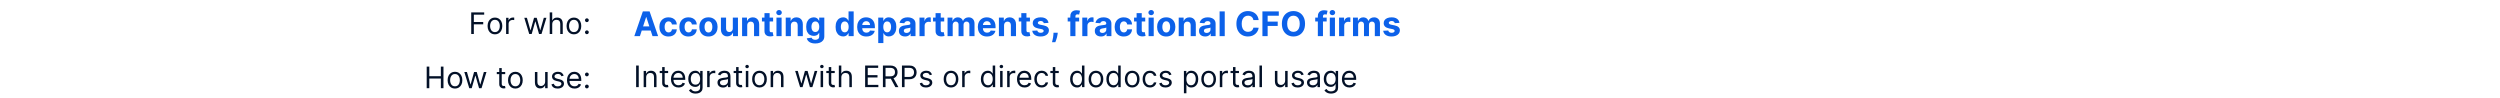 <svg width="1176" height="46" viewBox="0 0 1176 46" fill="none" xmlns="http://www.w3.org/2000/svg">
<path d="M221.661 16V5.818H227.766V6.912H222.894V10.352H227.308V11.446H222.894V16H221.661ZM232.821 16.159C232.131 16.159 231.526 15.995 231.006 15.667C230.489 15.339 230.085 14.88 229.793 14.29C229.505 13.7 229.36 13.01 229.36 12.222C229.36 11.426 229.505 10.732 229.793 10.139C230.085 9.545 230.489 9.085 231.006 8.756C231.526 8.428 232.131 8.264 232.821 8.264C233.51 8.264 234.113 8.428 234.63 8.756C235.151 9.085 235.555 9.545 235.843 10.139C236.135 10.732 236.281 11.426 236.281 12.222C236.281 13.01 236.135 13.7 235.843 14.29C235.555 14.88 235.151 15.339 234.63 15.667C234.113 15.995 233.51 16.159 232.821 16.159ZM232.821 15.105C233.344 15.105 233.775 14.971 234.113 14.702C234.451 14.434 234.702 14.081 234.864 13.643C235.026 13.206 235.108 12.732 235.108 12.222C235.108 11.711 235.026 11.236 234.864 10.795C234.702 10.354 234.451 9.998 234.113 9.726C233.775 9.454 233.344 9.318 232.821 9.318C232.297 9.318 231.866 9.454 231.528 9.726C231.19 9.998 230.94 10.354 230.777 10.795C230.615 11.236 230.534 11.711 230.534 12.222C230.534 12.732 230.615 13.206 230.777 13.643C230.94 14.081 231.19 14.434 231.528 14.702C231.866 14.971 232.297 15.105 232.821 15.105ZM238.072 16V8.364H239.205V9.517H239.285C239.424 9.139 239.676 8.833 240.041 8.597C240.405 8.362 240.816 8.244 241.274 8.244C241.36 8.244 241.468 8.246 241.597 8.249C241.726 8.253 241.824 8.258 241.89 8.264V9.457C241.85 9.447 241.759 9.433 241.617 9.413C241.477 9.389 241.33 9.378 241.174 9.378C240.803 9.378 240.472 9.456 240.18 9.612C239.892 9.764 239.663 9.976 239.494 10.248C239.328 10.516 239.245 10.823 239.245 11.168V16H238.072ZM248.949 16L246.622 8.364H247.855L249.505 14.21H249.585L251.216 8.364H252.468L254.079 14.19H254.159L255.809 8.364H257.042L254.716 16H253.562L251.892 10.133H251.772L250.102 16H248.949ZM259.767 11.406V16H258.593V5.818H259.767V9.557H259.866C260.045 9.162 260.314 8.849 260.672 8.617C261.033 8.382 261.513 8.264 262.113 8.264C262.634 8.264 263.089 8.369 263.48 8.577C263.872 8.783 264.175 9.099 264.39 9.527C264.609 9.951 264.718 10.492 264.718 11.148V16H263.545V11.227C263.545 10.621 263.388 10.152 263.073 9.82C262.761 9.486 262.329 9.318 261.775 9.318C261.391 9.318 261.046 9.399 260.741 9.562C260.44 9.724 260.201 9.961 260.025 10.273C259.853 10.584 259.767 10.962 259.767 11.406ZM269.967 16.159C269.278 16.159 268.673 15.995 268.153 15.667C267.635 15.339 267.231 14.88 266.939 14.29C266.651 13.7 266.507 13.01 266.507 12.222C266.507 11.426 266.651 10.732 266.939 10.139C267.231 9.545 267.635 9.085 268.153 8.756C268.673 8.428 269.278 8.264 269.967 8.264C270.657 8.264 271.26 8.428 271.777 8.756C272.297 9.085 272.702 9.545 272.99 10.139C273.282 10.732 273.427 11.426 273.427 12.222C273.427 13.01 273.282 13.7 272.99 14.29C272.702 14.88 272.297 15.339 271.777 15.667C271.26 15.995 270.657 16.159 269.967 16.159ZM269.967 15.105C270.491 15.105 270.922 14.971 271.26 14.702C271.598 14.434 271.848 14.081 272.01 13.643C272.173 13.206 272.254 12.732 272.254 12.222C272.254 11.711 272.173 11.236 272.01 10.795C271.848 10.354 271.598 9.998 271.26 9.726C270.922 9.454 270.491 9.318 269.967 9.318C269.443 9.318 269.013 9.454 268.675 9.726C268.336 9.998 268.086 10.354 267.924 10.795C267.761 11.236 267.68 11.711 267.68 12.222C267.68 12.732 267.761 13.206 267.924 13.643C268.086 14.081 268.336 14.434 268.675 14.702C269.013 14.971 269.443 15.105 269.967 15.105ZM276.074 16.079C275.828 16.079 275.618 15.992 275.442 15.816C275.266 15.64 275.179 15.43 275.179 15.185C275.179 14.939 275.266 14.729 275.442 14.553C275.618 14.378 275.828 14.29 276.074 14.29C276.319 14.29 276.529 14.378 276.705 14.553C276.881 14.729 276.968 14.939 276.968 15.185C276.968 15.347 276.927 15.496 276.844 15.632C276.765 15.768 276.657 15.877 276.521 15.96C276.388 16.04 276.239 16.079 276.074 16.079ZM276.074 10.412C275.828 10.412 275.618 10.324 275.442 10.148C275.266 9.973 275.179 9.762 275.179 9.517C275.179 9.272 275.266 9.061 275.442 8.886C275.618 8.71 275.828 8.622 276.074 8.622C276.319 8.622 276.529 8.71 276.705 8.886C276.881 9.061 276.968 9.272 276.968 9.517C276.968 9.679 276.927 9.829 276.844 9.964C276.765 10.1 276.657 10.21 276.521 10.293C276.388 10.372 276.239 10.412 276.074 10.412Z" fill="#021027"/>
<path d="M301.017 17H298.381L302.398 5.364H305.568L309.58 17H306.943L304.028 8.023H303.938L301.017 17ZM300.852 12.426H307.08V14.347H300.852V12.426ZM314.472 17.171C313.578 17.171 312.809 16.981 312.165 16.602C311.525 16.22 311.032 15.689 310.688 15.011C310.347 14.333 310.176 13.553 310.176 12.671C310.176 11.777 310.348 10.992 310.693 10.318C311.042 9.64 311.536 9.112 312.176 8.733C312.816 8.35 313.578 8.159 314.46 8.159C315.222 8.159 315.888 8.297 316.46 8.574C317.032 8.85 317.485 9.239 317.818 9.739C318.152 10.239 318.335 10.826 318.369 11.5H316.085C316.021 11.064 315.85 10.714 315.574 10.449C315.301 10.18 314.943 10.046 314.5 10.046C314.125 10.046 313.797 10.148 313.517 10.352C313.241 10.553 313.025 10.847 312.869 11.233C312.714 11.619 312.636 12.087 312.636 12.636C312.636 13.193 312.712 13.667 312.864 14.057C313.019 14.447 313.237 14.744 313.517 14.949C313.797 15.153 314.125 15.256 314.5 15.256C314.777 15.256 315.025 15.199 315.244 15.085C315.468 14.972 315.652 14.807 315.795 14.591C315.943 14.371 316.04 14.108 316.085 13.801H318.369C318.331 14.468 318.15 15.055 317.824 15.562C317.502 16.066 317.057 16.46 316.489 16.744C315.92 17.028 315.248 17.171 314.472 17.171ZM323.862 17.171C322.968 17.171 322.199 16.981 321.555 16.602C320.915 16.22 320.423 15.689 320.078 15.011C319.737 14.333 319.567 13.553 319.567 12.671C319.567 11.777 319.739 10.992 320.084 10.318C320.432 9.64 320.927 9.112 321.567 8.733C322.207 8.35 322.968 8.159 323.851 8.159C324.612 8.159 325.279 8.297 325.851 8.574C326.423 8.85 326.875 9.239 327.209 9.739C327.542 10.239 327.726 10.826 327.76 11.5H325.476C325.411 11.064 325.241 10.714 324.964 10.449C324.692 10.18 324.334 10.046 323.891 10.046C323.516 10.046 323.188 10.148 322.908 10.352C322.631 10.553 322.415 10.847 322.26 11.233C322.105 11.619 322.027 12.087 322.027 12.636C322.027 13.193 322.103 13.667 322.254 14.057C322.41 14.447 322.627 14.744 322.908 14.949C323.188 15.153 323.516 15.256 323.891 15.256C324.167 15.256 324.415 15.199 324.635 15.085C324.858 14.972 325.042 14.807 325.186 14.591C325.334 14.371 325.43 14.108 325.476 13.801H327.76C327.722 14.468 327.54 15.055 327.214 15.562C326.893 16.066 326.447 16.46 325.879 16.744C325.311 17.028 324.639 17.171 323.862 17.171ZM333.253 17.171C332.37 17.171 331.607 16.983 330.963 16.608C330.323 16.229 329.829 15.703 329.48 15.028C329.132 14.35 328.957 13.564 328.957 12.671C328.957 11.769 329.132 10.981 329.48 10.307C329.829 9.629 330.323 9.102 330.963 8.727C331.607 8.348 332.37 8.159 333.253 8.159C334.135 8.159 334.897 8.348 335.537 8.727C336.181 9.102 336.677 9.629 337.026 10.307C337.374 10.981 337.548 11.769 337.548 12.671C337.548 13.564 337.374 14.35 337.026 15.028C336.677 15.703 336.181 16.229 335.537 16.608C334.897 16.983 334.135 17.171 333.253 17.171ZM333.264 15.296C333.666 15.296 334.001 15.182 334.27 14.954C334.539 14.723 334.741 14.409 334.878 14.011C335.018 13.614 335.088 13.161 335.088 12.653C335.088 12.146 335.018 11.693 334.878 11.296C334.741 10.898 334.539 10.583 334.27 10.352C334.001 10.121 333.666 10.006 333.264 10.006C332.859 10.006 332.518 10.121 332.241 10.352C331.969 10.583 331.762 10.898 331.622 11.296C331.486 11.693 331.418 12.146 331.418 12.653C331.418 13.161 331.486 13.614 331.622 14.011C331.762 14.409 331.969 14.723 332.241 14.954C332.518 15.182 332.859 15.296 333.264 15.296ZM344.719 13.284V8.273H347.139V17H344.815V15.415H344.724C344.527 15.926 344.2 16.337 343.741 16.648C343.287 16.958 342.732 17.114 342.077 17.114C341.493 17.114 340.98 16.981 340.537 16.716C340.094 16.451 339.747 16.074 339.497 15.585C339.251 15.097 339.126 14.511 339.122 13.829V8.273H341.543V13.398C341.546 13.913 341.685 14.32 341.957 14.619C342.23 14.919 342.596 15.068 343.054 15.068C343.346 15.068 343.618 15.002 343.872 14.869C344.126 14.733 344.33 14.532 344.486 14.267C344.645 14.002 344.723 13.674 344.719 13.284ZM351.496 11.954V17H349.075V8.273H351.382V9.812H351.484C351.678 9.305 352.001 8.903 352.456 8.608C352.911 8.309 353.462 8.159 354.109 8.159C354.715 8.159 355.244 8.292 355.695 8.557C356.145 8.822 356.496 9.201 356.746 9.693C356.996 10.182 357.121 10.765 357.121 11.443V17H354.7V11.875C354.704 11.341 354.568 10.924 354.291 10.625C354.015 10.322 353.634 10.171 353.149 10.171C352.823 10.171 352.536 10.241 352.286 10.381C352.039 10.521 351.846 10.725 351.706 10.994C351.57 11.259 351.5 11.579 351.496 11.954ZM363.67 8.273V10.091H358.415V8.273H363.67ZM359.608 6.182H362.028V14.318C362.028 14.542 362.063 14.716 362.131 14.841C362.199 14.962 362.294 15.047 362.415 15.097C362.54 15.146 362.684 15.171 362.847 15.171C362.96 15.171 363.074 15.161 363.188 15.142C363.301 15.119 363.388 15.102 363.449 15.091L363.83 16.892C363.708 16.93 363.538 16.974 363.318 17.023C363.098 17.076 362.831 17.108 362.517 17.119C361.934 17.142 361.422 17.064 360.983 16.886C360.547 16.708 360.208 16.432 359.966 16.057C359.723 15.682 359.604 15.208 359.608 14.636V6.182ZM365.247 17V8.273H367.668V17H365.247ZM366.463 7.148C366.103 7.148 365.795 7.028 365.537 6.79C365.283 6.547 365.156 6.258 365.156 5.92C365.156 5.587 365.283 5.301 365.537 5.062C365.795 4.82 366.103 4.699 366.463 4.699C366.823 4.699 367.13 4.82 367.384 5.062C367.641 5.301 367.77 5.587 367.77 5.92C367.77 6.258 367.641 6.547 367.384 6.79C367.13 7.028 366.823 7.148 366.463 7.148ZM372.027 11.954V17H369.607V8.273H371.913V9.812H372.016C372.209 9.305 372.533 8.903 372.987 8.608C373.442 8.309 373.993 8.159 374.641 8.159C375.247 8.159 375.775 8.292 376.226 8.557C376.677 8.822 377.027 9.201 377.277 9.693C377.527 10.182 377.652 10.765 377.652 11.443V17H375.232V11.875C375.235 11.341 375.099 10.924 374.822 10.625C374.546 10.322 374.165 10.171 373.68 10.171C373.355 10.171 373.067 10.241 372.817 10.381C372.571 10.521 372.377 10.725 372.237 10.994C372.101 11.259 372.031 11.579 372.027 11.954ZM383.491 20.454C382.707 20.454 382.035 20.347 381.474 20.131C380.918 19.919 380.474 19.629 380.145 19.261C379.815 18.894 379.601 18.481 379.503 18.023L381.741 17.722C381.81 17.896 381.918 18.059 382.065 18.21C382.213 18.362 382.408 18.483 382.651 18.574C382.897 18.669 383.196 18.716 383.548 18.716C384.075 18.716 384.509 18.587 384.849 18.329C385.194 18.076 385.366 17.65 385.366 17.051V15.454H385.264C385.158 15.697 384.999 15.926 384.787 16.142C384.575 16.358 384.302 16.534 383.969 16.671C383.635 16.807 383.238 16.875 382.776 16.875C382.12 16.875 381.524 16.724 380.986 16.421C380.452 16.114 380.026 15.646 379.707 15.017C379.393 14.384 379.236 13.585 379.236 12.619C379.236 11.631 379.397 10.805 379.719 10.142C380.041 9.479 380.469 8.983 381.003 8.653C381.541 8.324 382.13 8.159 382.77 8.159C383.259 8.159 383.668 8.242 383.997 8.409C384.327 8.572 384.592 8.777 384.793 9.023C384.997 9.265 385.154 9.504 385.264 9.739H385.355V8.273H387.759V17.085C387.759 17.828 387.577 18.449 387.213 18.949C386.849 19.449 386.346 19.824 385.702 20.074C385.062 20.328 384.325 20.454 383.491 20.454ZM383.543 15.057C383.933 15.057 384.262 14.96 384.531 14.767C384.804 14.57 385.012 14.29 385.156 13.926C385.304 13.559 385.378 13.119 385.378 12.608C385.378 12.097 385.306 11.653 385.162 11.278C385.018 10.9 384.81 10.606 384.537 10.398C384.264 10.189 383.933 10.085 383.543 10.085C383.145 10.085 382.81 10.193 382.537 10.409C382.264 10.621 382.058 10.917 381.918 11.296C381.777 11.674 381.707 12.112 381.707 12.608C381.707 13.112 381.777 13.547 381.918 13.915C382.062 14.278 382.268 14.561 382.537 14.761C382.81 14.958 383.145 15.057 383.543 15.057ZM396.604 17.142C395.941 17.142 395.34 16.972 394.803 16.631C394.268 16.286 393.844 15.78 393.53 15.114C393.219 14.443 393.064 13.621 393.064 12.648C393.064 11.648 393.225 10.816 393.547 10.153C393.869 9.487 394.297 8.989 394.831 8.659C395.369 8.326 395.958 8.159 396.598 8.159C397.087 8.159 397.494 8.242 397.82 8.409C398.149 8.572 398.414 8.777 398.615 9.023C398.82 9.265 398.975 9.504 399.081 9.739H399.155V5.364H401.57V17H399.183V15.602H399.081C398.967 15.845 398.806 16.085 398.598 16.324C398.393 16.559 398.126 16.754 397.797 16.909C397.471 17.064 397.073 17.142 396.604 17.142ZM397.371 15.216C397.761 15.216 398.09 15.11 398.359 14.898C398.632 14.682 398.84 14.381 398.984 13.994C399.132 13.608 399.206 13.155 399.206 12.636C399.206 12.117 399.134 11.667 398.99 11.284C398.846 10.902 398.638 10.606 398.365 10.398C398.092 10.189 397.761 10.085 397.371 10.085C396.973 10.085 396.638 10.193 396.365 10.409C396.092 10.625 395.886 10.924 395.746 11.307C395.606 11.689 395.536 12.133 395.536 12.636C395.536 13.144 395.606 13.593 395.746 13.983C395.89 14.369 396.096 14.672 396.365 14.892C396.638 15.108 396.973 15.216 397.371 15.216ZM407.537 17.171C406.639 17.171 405.866 16.989 405.219 16.625C404.575 16.258 404.079 15.739 403.73 15.068C403.382 14.394 403.207 13.597 403.207 12.676C403.207 11.778 403.382 10.991 403.73 10.312C404.079 9.634 404.569 9.106 405.202 8.727C405.838 8.348 406.584 8.159 407.44 8.159C408.016 8.159 408.552 8.252 409.048 8.438C409.548 8.619 409.984 8.894 410.355 9.261C410.73 9.629 411.022 10.091 411.23 10.648C411.438 11.201 411.543 11.848 411.543 12.591V13.256H404.173V11.756H409.264C409.264 11.407 409.188 11.098 409.037 10.829C408.885 10.561 408.675 10.35 408.406 10.199C408.141 10.044 407.832 9.966 407.48 9.966C407.113 9.966 406.787 10.051 406.503 10.222C406.223 10.388 406.003 10.614 405.844 10.898C405.685 11.178 405.603 11.491 405.599 11.835V13.261C405.599 13.693 405.679 14.066 405.838 14.381C406.001 14.695 406.23 14.938 406.526 15.108C406.821 15.278 407.171 15.364 407.577 15.364C407.846 15.364 408.092 15.326 408.315 15.25C408.539 15.174 408.73 15.061 408.889 14.909C409.048 14.758 409.17 14.572 409.253 14.352L411.491 14.5C411.378 15.038 411.145 15.508 410.793 15.909C410.444 16.307 409.993 16.617 409.44 16.841C408.891 17.061 408.257 17.171 407.537 17.171ZM413.122 20.273V8.273H415.509V9.739H415.616C415.723 9.504 415.876 9.265 416.077 9.023C416.281 8.777 416.546 8.572 416.872 8.409C417.202 8.242 417.611 8.159 418.099 8.159C418.736 8.159 419.323 8.326 419.861 8.659C420.399 8.989 420.829 9.487 421.151 10.153C421.473 10.816 421.634 11.648 421.634 12.648C421.634 13.621 421.476 14.443 421.162 15.114C420.851 15.78 420.427 16.286 419.889 16.631C419.355 16.972 418.757 17.142 418.094 17.142C417.624 17.142 417.224 17.064 416.895 16.909C416.569 16.754 416.302 16.559 416.094 16.324C415.885 16.085 415.726 15.845 415.616 15.602H415.543V20.273H413.122ZM415.491 12.636C415.491 13.155 415.563 13.608 415.707 13.994C415.851 14.381 416.06 14.682 416.332 14.898C416.605 15.11 416.937 15.216 417.327 15.216C417.721 15.216 418.054 15.108 418.327 14.892C418.599 14.672 418.806 14.369 418.946 13.983C419.09 13.593 419.162 13.144 419.162 12.636C419.162 12.133 419.092 11.689 418.952 11.307C418.812 10.924 418.605 10.625 418.332 10.409C418.06 10.193 417.724 10.085 417.327 10.085C416.933 10.085 416.599 10.189 416.327 10.398C416.058 10.606 415.851 10.902 415.707 11.284C415.563 11.667 415.491 12.117 415.491 12.636ZM425.736 17.165C425.179 17.165 424.683 17.068 424.247 16.875C423.812 16.678 423.467 16.388 423.213 16.006C422.963 15.619 422.838 15.138 422.838 14.562C422.838 14.078 422.927 13.671 423.105 13.341C423.283 13.011 423.526 12.746 423.832 12.546C424.139 12.345 424.488 12.193 424.878 12.091C425.272 11.989 425.685 11.917 426.116 11.875C426.624 11.822 427.033 11.773 427.344 11.727C427.654 11.678 427.88 11.606 428.02 11.511C428.16 11.417 428.23 11.277 428.23 11.091V11.057C428.23 10.697 428.116 10.419 427.889 10.222C427.666 10.025 427.348 9.926 426.935 9.926C426.499 9.926 426.152 10.023 425.895 10.216C425.637 10.405 425.467 10.644 425.384 10.932L423.145 10.75C423.259 10.22 423.482 9.761 423.815 9.375C424.149 8.985 424.579 8.686 425.105 8.477C425.635 8.265 426.249 8.159 426.946 8.159C427.431 8.159 427.895 8.216 428.338 8.33C428.785 8.443 429.181 8.619 429.526 8.858C429.874 9.097 430.149 9.403 430.349 9.778C430.55 10.15 430.651 10.595 430.651 11.114V17H428.355V15.79H428.287C428.147 16.062 427.959 16.303 427.724 16.511C427.49 16.716 427.207 16.877 426.878 16.994C426.548 17.108 426.168 17.165 425.736 17.165ZM426.429 15.494C426.785 15.494 427.099 15.424 427.372 15.284C427.645 15.14 427.859 14.947 428.014 14.704C428.17 14.462 428.247 14.188 428.247 13.881V12.954C428.171 13.004 428.067 13.049 427.935 13.091C427.806 13.129 427.66 13.165 427.497 13.199C427.334 13.229 427.171 13.258 427.009 13.284C426.846 13.307 426.698 13.328 426.565 13.347C426.281 13.388 426.033 13.454 425.821 13.546C425.609 13.636 425.444 13.759 425.327 13.915C425.209 14.066 425.151 14.256 425.151 14.483C425.151 14.812 425.27 15.064 425.509 15.239C425.751 15.409 426.058 15.494 426.429 15.494ZM432.528 17V8.273H434.875V9.795H434.966C435.125 9.254 435.392 8.845 435.767 8.568C436.142 8.288 436.574 8.148 437.062 8.148C437.184 8.148 437.314 8.155 437.455 8.17C437.595 8.186 437.718 8.206 437.824 8.233V10.381C437.71 10.347 437.553 10.316 437.352 10.29C437.152 10.263 436.968 10.25 436.801 10.25C436.445 10.25 436.127 10.328 435.847 10.483C435.57 10.634 435.35 10.847 435.188 11.119C435.028 11.392 434.949 11.706 434.949 12.062V17H432.528ZM444.155 8.273V10.091H438.899V8.273H444.155ZM440.092 6.182H442.513V14.318C442.513 14.542 442.547 14.716 442.615 14.841C442.683 14.962 442.778 15.047 442.899 15.097C443.024 15.146 443.168 15.171 443.331 15.171C443.445 15.171 443.558 15.161 443.672 15.142C443.786 15.119 443.873 15.102 443.933 15.091L444.314 16.892C444.193 16.93 444.022 16.974 443.803 17.023C443.583 17.076 443.316 17.108 443.001 17.119C442.418 17.142 441.907 17.064 441.467 16.886C441.032 16.708 440.693 16.432 440.45 16.057C440.208 15.682 440.089 15.208 440.092 14.636V6.182ZM445.732 17V8.273H448.038V9.812H448.141C448.322 9.301 448.625 8.898 449.05 8.602C449.474 8.307 449.982 8.159 450.572 8.159C451.171 8.159 451.68 8.309 452.101 8.608C452.521 8.903 452.802 9.305 452.942 9.812H453.033C453.211 9.312 453.533 8.913 453.999 8.614C454.468 8.311 455.023 8.159 455.663 8.159C456.478 8.159 457.139 8.419 457.646 8.938C458.158 9.453 458.413 10.184 458.413 11.131V17H455.999V11.608C455.999 11.123 455.87 10.759 455.612 10.517C455.355 10.275 455.033 10.153 454.646 10.153C454.207 10.153 453.864 10.294 453.618 10.574C453.372 10.85 453.249 11.216 453.249 11.671V17H450.902V11.557C450.902 11.129 450.779 10.788 450.533 10.534C450.29 10.28 449.97 10.153 449.572 10.153C449.304 10.153 449.061 10.222 448.845 10.358C448.633 10.491 448.464 10.678 448.339 10.921C448.214 11.159 448.152 11.439 448.152 11.761V17H445.732ZM464.303 17.171C463.405 17.171 462.632 16.989 461.984 16.625C461.34 16.258 460.844 15.739 460.496 15.068C460.147 14.394 459.973 13.597 459.973 12.676C459.973 11.778 460.147 10.991 460.496 10.312C460.844 9.634 461.335 9.106 461.967 8.727C462.604 8.348 463.35 8.159 464.206 8.159C464.782 8.159 465.318 8.252 465.814 8.438C466.314 8.619 466.75 8.894 467.121 9.261C467.496 9.629 467.787 10.091 467.996 10.648C468.204 11.201 468.308 11.848 468.308 12.591V13.256H460.939V11.756H466.03C466.03 11.407 465.954 11.098 465.803 10.829C465.651 10.561 465.441 10.35 465.172 10.199C464.907 10.044 464.598 9.966 464.246 9.966C463.878 9.966 463.553 10.051 463.268 10.222C462.988 10.388 462.768 10.614 462.609 10.898C462.45 11.178 462.369 11.491 462.365 11.835V13.261C462.365 13.693 462.445 14.066 462.604 14.381C462.767 14.695 462.996 14.938 463.291 15.108C463.587 15.278 463.937 15.364 464.342 15.364C464.611 15.364 464.857 15.326 465.081 15.25C465.304 15.174 465.496 15.061 465.655 14.909C465.814 14.758 465.935 14.572 466.018 14.352L468.257 14.5C468.143 15.038 467.911 15.508 467.558 15.909C467.21 16.307 466.759 16.617 466.206 16.841C465.657 17.061 465.022 17.171 464.303 17.171ZM472.308 11.954V17H469.888V8.273H472.195V9.812H472.297C472.49 9.305 472.814 8.903 473.268 8.608C473.723 8.309 474.274 8.159 474.922 8.159C475.528 8.159 476.056 8.292 476.507 8.557C476.958 8.822 477.308 9.201 477.558 9.693C477.808 10.182 477.933 10.765 477.933 11.443V17H475.513V11.875C475.517 11.341 475.38 10.924 475.104 10.625C474.827 10.322 474.446 10.171 473.962 10.171C473.636 10.171 473.348 10.241 473.098 10.381C472.852 10.521 472.659 10.725 472.518 10.994C472.382 11.259 472.312 11.579 472.308 11.954ZM484.483 8.273V10.091H479.227V8.273H484.483ZM480.42 6.182H482.841V14.318C482.841 14.542 482.875 14.716 482.943 14.841C483.011 14.962 483.106 15.047 483.227 15.097C483.352 15.146 483.496 15.171 483.659 15.171C483.773 15.171 483.886 15.161 484 15.142C484.114 15.119 484.201 15.102 484.261 15.091L484.642 16.892C484.521 16.93 484.35 16.974 484.131 17.023C483.911 17.076 483.644 17.108 483.33 17.119C482.746 17.142 482.235 17.064 481.795 16.886C481.36 16.708 481.021 16.432 480.778 16.057C480.536 15.682 480.417 15.208 480.42 14.636V6.182ZM493.212 10.761L490.996 10.898C490.958 10.708 490.876 10.538 490.751 10.386C490.626 10.231 490.462 10.108 490.257 10.017C490.056 9.922 489.816 9.875 489.536 9.875C489.161 9.875 488.844 9.955 488.587 10.114C488.329 10.269 488.2 10.477 488.2 10.739C488.2 10.947 488.284 11.123 488.45 11.267C488.617 11.411 488.903 11.527 489.308 11.614L490.888 11.932C491.736 12.106 492.369 12.386 492.786 12.773C493.202 13.159 493.411 13.667 493.411 14.296C493.411 14.867 493.242 15.369 492.905 15.801C492.571 16.233 492.113 16.57 491.53 16.812C490.95 17.051 490.282 17.171 489.524 17.171C488.369 17.171 487.448 16.93 486.763 16.449C486.081 15.964 485.681 15.305 485.564 14.472L487.945 14.347C488.017 14.699 488.191 14.968 488.467 15.153C488.744 15.335 489.098 15.426 489.53 15.426C489.954 15.426 490.295 15.345 490.553 15.182C490.814 15.015 490.946 14.801 490.95 14.54C490.946 14.32 490.854 14.14 490.672 14C490.49 13.856 490.21 13.746 489.831 13.671L488.32 13.369C487.467 13.199 486.833 12.903 486.416 12.483C486.003 12.062 485.797 11.527 485.797 10.875C485.797 10.314 485.948 9.831 486.251 9.426C486.558 9.021 486.988 8.708 487.541 8.489C488.098 8.269 488.75 8.159 489.496 8.159C490.598 8.159 491.465 8.392 492.098 8.858C492.734 9.324 493.106 9.958 493.212 10.761ZM497.565 15.409L497.503 16.034C497.454 16.534 497.359 17.032 497.219 17.528C497.082 18.028 496.938 18.481 496.787 18.886C496.639 19.292 496.52 19.61 496.429 19.841H494.861C494.918 19.617 494.995 19.305 495.094 18.903C495.192 18.506 495.285 18.059 495.372 17.562C495.459 17.066 495.514 16.561 495.537 16.046L495.565 15.409H497.565ZM507.628 8.273V10.091H502.241V8.273H507.628ZM503.474 17V7.642C503.474 7.009 503.598 6.485 503.844 6.068C504.094 5.652 504.435 5.339 504.866 5.131C505.298 4.922 505.789 4.818 506.338 4.818C506.709 4.818 507.048 4.847 507.355 4.903C507.666 4.96 507.897 5.011 508.048 5.057L507.616 6.875C507.522 6.845 507.404 6.816 507.264 6.79C507.128 6.763 506.988 6.75 506.844 6.75C506.488 6.75 506.24 6.833 506.099 7C505.959 7.163 505.889 7.392 505.889 7.688V17H503.474ZM509.107 17V8.273H511.453V9.795H511.544C511.703 9.254 511.97 8.845 512.345 8.568C512.72 8.288 513.152 8.148 513.641 8.148C513.762 8.148 513.893 8.155 514.033 8.17C514.173 8.186 514.296 8.206 514.402 8.233V10.381C514.288 10.347 514.131 10.316 513.93 10.29C513.73 10.263 513.546 10.25 513.379 10.25C513.023 10.25 512.705 10.328 512.425 10.483C512.148 10.634 511.929 10.847 511.766 11.119C511.607 11.392 511.527 11.706 511.527 12.062V17H509.107ZM517.892 17.165C517.335 17.165 516.839 17.068 516.403 16.875C515.968 16.678 515.623 16.388 515.369 16.006C515.119 15.619 514.994 15.138 514.994 14.562C514.994 14.078 515.083 13.671 515.261 13.341C515.439 13.011 515.682 12.746 515.989 12.546C516.295 12.345 516.644 12.193 517.034 12.091C517.428 11.989 517.841 11.917 518.273 11.875C518.78 11.822 519.189 11.773 519.5 11.727C519.811 11.678 520.036 11.606 520.176 11.511C520.316 11.417 520.386 11.277 520.386 11.091V11.057C520.386 10.697 520.273 10.419 520.045 10.222C519.822 10.025 519.504 9.926 519.091 9.926C518.655 9.926 518.309 10.023 518.051 10.216C517.794 10.405 517.623 10.644 517.54 10.932L515.301 10.75C515.415 10.22 515.638 9.761 515.972 9.375C516.305 8.985 516.735 8.686 517.261 8.477C517.792 8.265 518.405 8.159 519.102 8.159C519.587 8.159 520.051 8.216 520.494 8.33C520.941 8.443 521.337 8.619 521.682 8.858C522.03 9.097 522.305 9.403 522.506 9.778C522.706 10.15 522.807 10.595 522.807 11.114V17H520.511V15.79H520.443C520.303 16.062 520.116 16.303 519.881 16.511C519.646 16.716 519.364 16.877 519.034 16.994C518.705 17.108 518.324 17.165 517.892 17.165ZM518.585 15.494C518.941 15.494 519.256 15.424 519.528 15.284C519.801 15.14 520.015 14.947 520.17 14.704C520.326 14.462 520.403 14.188 520.403 13.881V12.954C520.328 13.004 520.223 13.049 520.091 13.091C519.962 13.129 519.816 13.165 519.653 13.199C519.491 13.229 519.328 13.258 519.165 13.284C519.002 13.307 518.854 13.328 518.722 13.347C518.438 13.388 518.189 13.454 517.977 13.546C517.765 13.636 517.6 13.759 517.483 13.915C517.366 14.066 517.307 14.256 517.307 14.483C517.307 14.812 517.426 15.064 517.665 15.239C517.907 15.409 518.214 15.494 518.585 15.494ZM528.628 17.171C527.734 17.171 526.965 16.981 526.321 16.602C525.681 16.22 525.188 15.689 524.844 15.011C524.503 14.333 524.332 13.553 524.332 12.671C524.332 11.777 524.505 10.992 524.849 10.318C525.198 9.64 525.692 9.112 526.332 8.733C526.973 8.35 527.734 8.159 528.616 8.159C529.378 8.159 530.045 8.297 530.616 8.574C531.188 8.85 531.641 9.239 531.974 9.739C532.308 10.239 532.491 10.826 532.526 11.5H530.241C530.177 11.064 530.007 10.714 529.73 10.449C529.457 10.18 529.099 10.046 528.656 10.046C528.281 10.046 527.954 10.148 527.673 10.352C527.397 10.553 527.181 10.847 527.026 11.233C526.87 11.619 526.793 12.087 526.793 12.636C526.793 13.193 526.868 13.667 527.02 14.057C527.175 14.447 527.393 14.744 527.673 14.949C527.954 15.153 528.281 15.256 528.656 15.256C528.933 15.256 529.181 15.199 529.401 15.085C529.624 14.972 529.808 14.807 529.952 14.591C530.099 14.371 530.196 14.108 530.241 13.801H532.526C532.488 14.468 532.306 15.055 531.98 15.562C531.658 16.066 531.213 16.46 530.645 16.744C530.077 17.028 529.404 17.171 528.628 17.171ZM538.717 8.273V10.091H533.462V8.273H538.717ZM534.655 6.182H537.075V14.318C537.075 14.542 537.109 14.716 537.178 14.841C537.246 14.962 537.34 15.047 537.462 15.097C537.587 15.146 537.731 15.171 537.893 15.171C538.007 15.171 538.121 15.161 538.234 15.142C538.348 15.119 538.435 15.102 538.496 15.091L538.876 16.892C538.755 16.93 538.585 16.974 538.365 17.023C538.145 17.076 537.878 17.108 537.564 17.119C536.981 17.142 536.469 17.064 536.03 16.886C535.594 16.708 535.255 16.432 535.013 16.057C534.77 15.682 534.651 15.208 534.655 14.636V6.182ZM540.294 17V8.273H542.714V17H540.294ZM541.51 7.148C541.15 7.148 540.841 7.028 540.584 6.79C540.33 6.547 540.203 6.258 540.203 5.92C540.203 5.587 540.33 5.301 540.584 5.062C540.841 4.82 541.15 4.699 541.51 4.699C541.87 4.699 542.177 4.82 542.43 5.062C542.688 5.301 542.817 5.587 542.817 5.92C542.817 6.258 542.688 6.547 542.43 6.79C542.177 7.028 541.87 7.148 541.51 7.148ZM548.597 17.171C547.714 17.171 546.951 16.983 546.307 16.608C545.667 16.229 545.172 15.703 544.824 15.028C544.475 14.35 544.301 13.564 544.301 12.671C544.301 11.769 544.475 10.981 544.824 10.307C545.172 9.629 545.667 9.102 546.307 8.727C546.951 8.348 547.714 8.159 548.597 8.159C549.479 8.159 550.241 8.348 550.881 8.727C551.525 9.102 552.021 9.629 552.369 10.307C552.718 10.981 552.892 11.769 552.892 12.671C552.892 13.564 552.718 14.35 552.369 15.028C552.021 15.703 551.525 16.229 550.881 16.608C550.241 16.983 549.479 17.171 548.597 17.171ZM548.608 15.296C549.009 15.296 549.345 15.182 549.614 14.954C549.883 14.723 550.085 14.409 550.222 14.011C550.362 13.614 550.432 13.161 550.432 12.653C550.432 12.146 550.362 11.693 550.222 11.296C550.085 10.898 549.883 10.583 549.614 10.352C549.345 10.121 549.009 10.006 548.608 10.006C548.203 10.006 547.862 10.121 547.585 10.352C547.313 10.583 547.106 10.898 546.966 11.296C546.83 11.693 546.761 12.146 546.761 12.653C546.761 13.161 546.83 13.614 546.966 14.011C547.106 14.409 547.313 14.723 547.585 14.954C547.862 15.182 548.203 15.296 548.608 15.296ZM556.886 11.954V17H554.466V8.273H556.773V9.812H556.875C557.068 9.305 557.392 8.903 557.847 8.608C558.301 8.309 558.852 8.159 559.5 8.159C560.106 8.159 560.634 8.292 561.085 8.557C561.536 8.822 561.886 9.201 562.136 9.693C562.386 10.182 562.511 10.765 562.511 11.443V17H560.091V11.875C560.095 11.341 559.958 10.924 559.682 10.625C559.405 10.322 559.025 10.171 558.54 10.171C558.214 10.171 557.926 10.241 557.676 10.381C557.43 10.521 557.237 10.725 557.097 10.994C556.96 11.259 556.89 11.579 556.886 11.954ZM566.908 17.165C566.351 17.165 565.855 17.068 565.419 16.875C564.983 16.678 564.639 16.388 564.385 16.006C564.135 15.619 564.01 15.138 564.01 14.562C564.01 14.078 564.099 13.671 564.277 13.341C564.455 13.011 564.697 12.746 565.004 12.546C565.311 12.345 565.66 12.193 566.05 12.091C566.444 11.989 566.857 11.917 567.288 11.875C567.796 11.822 568.205 11.773 568.516 11.727C568.826 11.678 569.052 11.606 569.192 11.511C569.332 11.417 569.402 11.277 569.402 11.091V11.057C569.402 10.697 569.288 10.419 569.061 10.222C568.838 10.025 568.519 9.926 568.107 9.926C567.671 9.926 567.324 10.023 567.067 10.216C566.809 10.405 566.639 10.644 566.555 10.932L564.317 10.75C564.43 10.22 564.654 9.761 564.987 9.375C565.321 8.985 565.75 8.686 566.277 8.477C566.807 8.265 567.421 8.159 568.118 8.159C568.603 8.159 569.067 8.216 569.51 8.33C569.957 8.443 570.353 8.619 570.697 8.858C571.046 9.097 571.321 9.403 571.521 9.778C571.722 10.15 571.822 10.595 571.822 11.114V17H569.527V15.79H569.459C569.319 16.062 569.131 16.303 568.896 16.511C568.661 16.716 568.379 16.877 568.05 16.994C567.72 17.108 567.339 17.165 566.908 17.165ZM567.601 15.494C567.957 15.494 568.271 15.424 568.544 15.284C568.817 15.14 569.031 14.947 569.186 14.704C569.341 14.462 569.419 14.188 569.419 13.881V12.954C569.343 13.004 569.239 13.049 569.107 13.091C568.978 13.129 568.832 13.165 568.669 13.199C568.506 13.229 568.343 13.258 568.18 13.284C568.018 13.307 567.87 13.328 567.737 13.347C567.453 13.388 567.205 13.454 566.993 13.546C566.781 13.636 566.616 13.759 566.499 13.915C566.381 14.066 566.322 14.256 566.322 14.483C566.322 14.812 566.442 15.064 566.68 15.239C566.923 15.409 567.23 15.494 567.601 15.494ZM576.121 5.364V17H573.7V5.364H576.121ZM592.075 9.438H589.587C589.541 9.116 589.448 8.83 589.308 8.58C589.168 8.326 588.988 8.11 588.768 7.932C588.549 7.754 588.295 7.617 588.007 7.523C587.723 7.428 587.414 7.381 587.081 7.381C586.479 7.381 585.954 7.53 585.507 7.83C585.06 8.125 584.714 8.557 584.467 9.125C584.221 9.689 584.098 10.375 584.098 11.182C584.098 12.011 584.221 12.708 584.467 13.273C584.717 13.837 585.066 14.263 585.513 14.551C585.96 14.839 586.477 14.983 587.064 14.983C587.393 14.983 587.698 14.939 587.979 14.852C588.263 14.765 588.515 14.638 588.734 14.472C588.954 14.301 589.136 14.095 589.28 13.852C589.428 13.61 589.53 13.333 589.587 13.023L592.075 13.034C592.011 13.568 591.85 14.083 591.592 14.579C591.339 15.072 590.996 15.513 590.564 15.903C590.136 16.29 589.625 16.597 589.03 16.824C588.439 17.047 587.77 17.159 587.024 17.159C585.986 17.159 585.058 16.924 584.24 16.454C583.426 15.985 582.782 15.305 582.308 14.415C581.839 13.525 581.604 12.447 581.604 11.182C581.604 9.913 581.842 8.833 582.32 7.943C582.797 7.053 583.445 6.375 584.263 5.909C585.081 5.439 586.001 5.205 587.024 5.205C587.698 5.205 588.323 5.299 588.899 5.489C589.479 5.678 589.992 5.955 590.439 6.318C590.886 6.678 591.25 7.119 591.53 7.642C591.814 8.165 591.996 8.763 592.075 9.438ZM593.839 17V5.364H601.544V7.392H596.3V10.165H601.033V12.193H596.3V17H593.839ZM613.892 11.182C613.892 12.451 613.652 13.53 613.17 14.421C612.693 15.311 612.042 15.991 611.216 16.46C610.394 16.926 609.47 17.159 608.443 17.159C607.409 17.159 606.481 16.924 605.659 16.454C604.837 15.985 604.188 15.305 603.71 14.415C603.233 13.525 602.994 12.447 602.994 11.182C602.994 9.913 603.233 8.833 603.71 7.943C604.188 7.053 604.837 6.375 605.659 5.909C606.481 5.439 607.409 5.205 608.443 5.205C609.47 5.205 610.394 5.439 611.216 5.909C612.042 6.375 612.693 7.053 613.17 7.943C613.652 8.833 613.892 9.913 613.892 11.182ZM611.398 11.182C611.398 10.36 611.275 9.667 611.028 9.102C610.786 8.538 610.443 8.11 610 7.818C609.557 7.527 609.038 7.381 608.443 7.381C607.848 7.381 607.33 7.527 606.886 7.818C606.443 8.11 606.098 8.538 605.852 9.102C605.61 9.667 605.489 10.36 605.489 11.182C605.489 12.004 605.61 12.697 605.852 13.261C606.098 13.826 606.443 14.254 606.886 14.546C607.33 14.837 607.848 14.983 608.443 14.983C609.038 14.983 609.557 14.837 610 14.546C610.443 14.254 610.786 13.826 611.028 13.261C611.275 12.697 611.398 12.004 611.398 11.182ZM624.065 8.273V10.091H618.679V8.273H624.065ZM619.912 17V7.642C619.912 7.009 620.035 6.485 620.281 6.068C620.531 5.652 620.872 5.339 621.304 5.131C621.736 4.922 622.226 4.818 622.776 4.818C623.147 4.818 623.486 4.847 623.793 4.903C624.103 4.96 624.334 5.011 624.486 5.057L624.054 6.875C623.959 6.845 623.842 6.816 623.702 6.79C623.565 6.763 623.425 6.75 623.281 6.75C622.925 6.75 622.677 6.833 622.537 7C622.397 7.163 622.327 7.392 622.327 7.688V17H619.912ZM625.544 17V8.273H627.964V17H625.544ZM626.76 7.148C626.4 7.148 626.091 7.028 625.834 6.79C625.58 6.547 625.453 6.258 625.453 5.92C625.453 5.587 625.58 5.301 625.834 5.062C626.091 4.82 626.4 4.699 626.76 4.699C627.12 4.699 627.427 4.82 627.68 5.062C627.938 5.301 628.067 5.587 628.067 5.92C628.067 6.258 627.938 6.547 627.68 6.79C627.427 7.028 627.12 7.148 626.76 7.148ZM629.903 17V8.273H632.25V9.795H632.341C632.5 9.254 632.767 8.845 633.142 8.568C633.517 8.288 633.949 8.148 634.438 8.148C634.559 8.148 634.689 8.155 634.83 8.17C634.97 8.186 635.093 8.206 635.199 8.233V10.381C635.085 10.347 634.928 10.316 634.727 10.29C634.527 10.263 634.343 10.25 634.176 10.25C633.82 10.25 633.502 10.328 633.222 10.483C632.945 10.634 632.725 10.847 632.562 11.119C632.403 11.392 632.324 11.706 632.324 12.062V17H629.903ZM636.45 17V8.273H638.757V9.812H638.859C639.041 9.301 639.344 8.898 639.768 8.602C640.193 8.307 640.7 8.159 641.291 8.159C641.89 8.159 642.399 8.309 642.82 8.608C643.24 8.903 643.52 9.305 643.661 9.812H643.751C643.929 9.312 644.251 8.913 644.717 8.614C645.187 8.311 645.742 8.159 646.382 8.159C647.196 8.159 647.857 8.419 648.365 8.938C648.876 9.453 649.132 10.184 649.132 11.131V17H646.717V11.608C646.717 11.123 646.589 10.759 646.331 10.517C646.073 10.275 645.751 10.153 645.365 10.153C644.926 10.153 644.583 10.294 644.337 10.574C644.09 10.85 643.967 11.216 643.967 11.671V17H641.621V11.557C641.621 11.129 641.498 10.788 641.251 10.534C641.009 10.28 640.689 10.153 640.291 10.153C640.022 10.153 639.78 10.222 639.564 10.358C639.352 10.491 639.183 10.678 639.058 10.921C638.933 11.159 638.871 11.439 638.871 11.761V17H636.45ZM658.305 10.761L656.089 10.898C656.052 10.708 655.97 10.538 655.845 10.386C655.72 10.231 655.555 10.108 655.351 10.017C655.15 9.922 654.91 9.875 654.629 9.875C654.254 9.875 653.938 9.955 653.68 10.114C653.423 10.269 653.294 10.477 653.294 10.739C653.294 10.947 653.377 11.123 653.544 11.267C653.711 11.411 653.997 11.527 654.402 11.614L655.982 11.932C656.83 12.106 657.463 12.386 657.879 12.773C658.296 13.159 658.504 13.667 658.504 14.296C658.504 14.867 658.336 15.369 657.999 15.801C657.665 16.233 657.207 16.57 656.624 16.812C656.044 17.051 655.375 17.171 654.618 17.171C653.463 17.171 652.542 16.93 651.857 16.449C651.175 15.964 650.775 15.305 650.658 14.472L653.038 14.347C653.11 14.699 653.285 14.968 653.561 15.153C653.838 15.335 654.192 15.426 654.624 15.426C655.048 15.426 655.389 15.345 655.646 15.182C655.908 15.015 656.04 14.801 656.044 14.54C656.04 14.32 655.947 14.14 655.766 14C655.584 13.856 655.304 13.746 654.925 13.671L653.413 13.369C652.561 13.199 651.927 12.903 651.51 12.483C651.097 12.062 650.891 11.527 650.891 10.875C650.891 10.314 651.042 9.831 651.345 9.426C651.652 9.021 652.082 8.708 652.635 8.489C653.192 8.269 653.843 8.159 654.589 8.159C655.692 8.159 656.559 8.392 657.192 8.858C657.828 9.324 658.199 9.958 658.305 10.761Z" fill="#0C61E9"/>
<path d="M200.715 41.5V31.318H201.948V35.852H207.377V31.318H208.61V41.5H207.377V36.946H201.948V41.5H200.715ZM214.022 41.659C213.332 41.659 212.728 41.495 212.207 41.167C211.69 40.839 211.286 40.38 210.994 39.79C210.706 39.2 210.562 38.51 210.562 37.722C210.562 36.926 210.706 36.232 210.994 35.639C211.286 35.045 211.69 34.584 212.207 34.256C212.728 33.928 213.332 33.764 214.022 33.764C214.711 33.764 215.314 33.928 215.831 34.256C216.352 34.584 216.756 35.045 217.045 35.639C217.336 36.232 217.482 36.926 217.482 37.722C217.482 38.51 217.336 39.2 217.045 39.79C216.756 40.38 216.352 40.839 215.831 41.167C215.314 41.495 214.711 41.659 214.022 41.659ZM214.022 40.605C214.546 40.605 214.976 40.471 215.314 40.202C215.653 39.934 215.903 39.581 216.065 39.144C216.228 38.706 216.309 38.232 216.309 37.722C216.309 37.211 216.228 36.736 216.065 36.295C215.903 35.854 215.653 35.498 215.314 35.226C214.976 34.954 214.546 34.818 214.022 34.818C213.498 34.818 213.067 34.954 212.729 35.226C212.391 35.498 212.141 35.854 211.979 36.295C211.816 36.736 211.735 37.211 211.735 37.722C211.735 38.232 211.816 38.706 211.979 39.144C212.141 39.581 212.391 39.934 212.729 40.202C213.067 40.471 213.498 40.605 214.022 40.605ZM220.743 41.5L218.417 33.864H219.65L221.3 39.71H221.38L223.01 33.864H224.263L225.874 39.69H225.954L227.604 33.864H228.837L226.51 41.5H225.357L223.687 35.633H223.567L221.897 41.5H220.743ZM237.647 33.864V34.858H233.689V33.864H237.647ZM234.843 32.034H236.016V39.312C236.016 39.644 236.064 39.892 236.16 40.058C236.26 40.221 236.386 40.33 236.538 40.386C236.694 40.439 236.858 40.466 237.03 40.466C237.16 40.466 237.266 40.459 237.349 40.446C237.431 40.429 237.498 40.416 237.547 40.406L237.786 41.46C237.706 41.49 237.595 41.52 237.453 41.55C237.31 41.583 237.13 41.599 236.911 41.599C236.58 41.599 236.255 41.528 235.937 41.386C235.622 41.243 235.36 41.026 235.151 40.734C234.946 40.443 234.843 40.075 234.843 39.631V32.034ZM242.432 41.659C241.743 41.659 241.138 41.495 240.617 41.167C240.1 40.839 239.696 40.38 239.404 39.79C239.116 39.2 238.972 38.51 238.972 37.722C238.972 36.926 239.116 36.232 239.404 35.639C239.696 35.045 240.1 34.584 240.617 34.256C241.138 33.928 241.743 33.764 242.432 33.764C243.121 33.764 243.725 33.928 244.242 34.256C244.762 34.584 245.166 35.045 245.455 35.639C245.746 36.232 245.892 36.926 245.892 37.722C245.892 38.51 245.746 39.2 245.455 39.79C245.166 40.38 244.762 40.839 244.242 41.167C243.725 41.495 243.121 41.659 242.432 41.659ZM242.432 40.605C242.956 40.605 243.387 40.471 243.725 40.202C244.063 39.934 244.313 39.581 244.475 39.144C244.638 38.706 244.719 38.232 244.719 37.722C244.719 37.211 244.638 36.736 244.475 36.295C244.313 35.854 244.063 35.498 243.725 35.226C243.387 34.954 242.956 34.818 242.432 34.818C241.908 34.818 241.477 34.954 241.139 35.226C240.801 35.498 240.551 35.854 240.389 36.295C240.226 36.736 240.145 37.211 240.145 37.722C240.145 38.232 240.226 38.706 240.389 39.144C240.551 39.581 240.801 39.934 241.139 40.202C241.477 40.471 241.908 40.605 242.432 40.605ZM256.433 38.378V33.864H257.607V41.5H256.433V40.207H256.354C256.175 40.595 255.896 40.925 255.518 41.197C255.141 41.465 254.663 41.599 254.087 41.599C253.609 41.599 253.185 41.495 252.814 41.286C252.443 41.074 252.151 40.756 251.939 40.332C251.727 39.904 251.621 39.365 251.621 38.716V33.864H252.794V38.636C252.794 39.193 252.95 39.637 253.261 39.969C253.576 40.3 253.977 40.466 254.464 40.466C254.756 40.466 255.053 40.391 255.354 40.242C255.659 40.093 255.915 39.864 256.12 39.556C256.329 39.248 256.433 38.855 256.433 38.378ZM265.165 35.574L264.111 35.872C264.044 35.697 263.947 35.526 263.817 35.36C263.691 35.191 263.519 35.052 263.3 34.943C263.081 34.833 262.801 34.778 262.46 34.778C261.993 34.778 261.603 34.886 261.292 35.102C260.983 35.314 260.829 35.584 260.829 35.912C260.829 36.204 260.935 36.434 261.148 36.603C261.36 36.772 261.691 36.913 262.142 37.026L263.275 37.304C263.958 37.47 264.467 37.723 264.802 38.065C265.136 38.403 265.304 38.839 265.304 39.372C265.304 39.81 265.178 40.201 264.926 40.545C264.677 40.89 264.329 41.162 263.882 41.361C263.434 41.56 262.914 41.659 262.321 41.659C261.542 41.659 260.897 41.49 260.387 41.152C259.876 40.814 259.553 40.32 259.417 39.67L260.531 39.392C260.637 39.803 260.838 40.111 261.133 40.317C261.431 40.522 261.82 40.625 262.301 40.625C262.848 40.625 263.282 40.509 263.604 40.277C263.928 40.042 264.091 39.76 264.091 39.432C264.091 39.167 263.998 38.945 263.812 38.766C263.627 38.583 263.342 38.447 262.957 38.358L261.684 38.06C260.985 37.894 260.471 37.637 260.143 37.289C259.818 36.938 259.656 36.499 259.656 35.972C259.656 35.541 259.777 35.16 260.019 34.828C260.264 34.497 260.597 34.236 261.018 34.048C261.443 33.859 261.923 33.764 262.46 33.764C263.216 33.764 263.809 33.93 264.24 34.261C264.674 34.593 264.982 35.03 265.165 35.574ZM270.272 41.659C269.536 41.659 268.901 41.497 268.368 41.172C267.837 40.844 267.428 40.386 267.14 39.8C266.855 39.21 266.712 38.524 266.712 37.742C266.712 36.959 266.855 36.27 267.14 35.673C267.428 35.073 267.829 34.606 268.343 34.271C268.86 33.933 269.463 33.764 270.152 33.764C270.55 33.764 270.943 33.831 271.331 33.963C271.718 34.096 272.071 34.311 272.39 34.609C272.708 34.904 272.961 35.295 273.15 35.783C273.339 36.27 273.434 36.87 273.434 37.582V38.08H267.547V37.065H272.24C272.24 36.635 272.154 36.25 271.982 35.912C271.813 35.574 271.571 35.307 271.256 35.111C270.944 34.916 270.577 34.818 270.152 34.818C269.685 34.818 269.281 34.934 268.939 35.166C268.601 35.395 268.341 35.693 268.159 36.061C267.976 36.429 267.885 36.823 267.885 37.244V37.92C267.885 38.497 267.985 38.986 268.184 39.387C268.386 39.785 268.666 40.088 269.024 40.297C269.382 40.502 269.798 40.605 270.272 40.605C270.58 40.605 270.858 40.562 271.107 40.476C271.359 40.386 271.576 40.254 271.758 40.078C271.94 39.899 272.081 39.677 272.181 39.412L273.314 39.73C273.195 40.115 272.994 40.453 272.713 40.744C272.431 41.033 272.083 41.258 271.669 41.42C271.254 41.58 270.789 41.659 270.272 41.659ZM276.074 41.58C275.828 41.58 275.618 41.492 275.442 41.316C275.266 41.14 275.179 40.93 275.179 40.685C275.179 40.439 275.266 40.229 275.442 40.053C275.618 39.878 275.828 39.79 276.074 39.79C276.319 39.79 276.529 39.878 276.705 40.053C276.881 40.229 276.968 40.439 276.968 40.685C276.968 40.847 276.927 40.996 276.844 41.132C276.765 41.268 276.657 41.377 276.521 41.46C276.388 41.54 276.239 41.58 276.074 41.58ZM276.074 35.912C275.828 35.912 275.618 35.824 275.442 35.648C275.266 35.473 275.179 35.262 275.179 35.017C275.179 34.772 275.266 34.561 275.442 34.386C275.618 34.21 275.828 34.122 276.074 34.122C276.319 34.122 276.529 34.21 276.705 34.386C276.881 34.561 276.968 34.772 276.968 35.017C276.968 35.179 276.927 35.329 276.844 35.465C276.765 35.6 276.657 35.71 276.521 35.793C276.388 35.872 276.239 35.912 276.074 35.912Z" fill="#021027"/>
<path d="M300.466 30.818V41H299.233V30.818H300.466ZM303.952 36.406V41H302.779V33.364H303.912V34.557H304.012C304.191 34.169 304.463 33.858 304.827 33.622C305.192 33.383 305.662 33.264 306.239 33.264C306.756 33.264 307.209 33.37 307.596 33.582C307.984 33.791 308.286 34.109 308.501 34.537C308.717 34.961 308.824 35.498 308.824 36.148V41H307.651V36.227C307.651 35.627 307.495 35.16 307.184 34.825C306.872 34.487 306.445 34.318 305.901 34.318C305.527 34.318 305.192 34.399 304.897 34.562C304.605 34.724 304.375 34.961 304.206 35.273C304.037 35.584 303.952 35.962 303.952 36.406ZM314.289 33.364V34.358H310.332V33.364H314.289ZM311.485 31.534H312.659V38.812C312.659 39.144 312.707 39.392 312.803 39.558C312.902 39.721 313.028 39.83 313.181 39.886C313.337 39.939 313.501 39.966 313.673 39.966C313.802 39.966 313.908 39.959 313.991 39.946C314.074 39.929 314.14 39.916 314.19 39.906L314.429 40.96C314.349 40.99 314.238 41.02 314.096 41.05C313.953 41.083 313.772 41.099 313.554 41.099C313.222 41.099 312.897 41.028 312.579 40.886C312.264 40.743 312.002 40.526 311.794 40.234C311.588 39.943 311.485 39.575 311.485 39.131V31.534ZM319.174 41.159C318.438 41.159 317.804 40.997 317.27 40.672C316.74 40.344 316.33 39.886 316.042 39.3C315.757 38.71 315.614 38.024 315.614 37.242C315.614 36.459 315.757 35.77 316.042 35.173C316.33 34.573 316.731 34.106 317.245 33.771C317.762 33.433 318.365 33.264 319.055 33.264C319.452 33.264 319.845 33.331 320.233 33.463C320.621 33.596 320.974 33.811 321.292 34.109C321.61 34.404 321.864 34.795 322.053 35.283C322.241 35.77 322.336 36.37 322.336 37.082V37.58H316.45V36.565H321.143C321.143 36.135 321.057 35.75 320.884 35.412C320.715 35.074 320.473 34.807 320.158 34.611C319.847 34.416 319.479 34.318 319.055 34.318C318.587 34.318 318.183 34.434 317.842 34.666C317.504 34.895 317.243 35.193 317.061 35.561C316.879 35.929 316.788 36.323 316.788 36.744V37.42C316.788 37.997 316.887 38.486 317.086 38.887C317.288 39.285 317.568 39.588 317.926 39.797C318.284 40.002 318.7 40.105 319.174 40.105C319.482 40.105 319.761 40.062 320.009 39.976C320.261 39.886 320.478 39.754 320.661 39.578C320.843 39.399 320.984 39.177 321.083 38.912L322.217 39.23C322.097 39.615 321.897 39.953 321.615 40.244C321.333 40.533 320.985 40.758 320.571 40.92C320.157 41.08 319.691 41.159 319.174 41.159ZM327.203 44.023C326.636 44.023 326.149 43.95 325.741 43.804C325.334 43.661 324.994 43.472 324.722 43.237C324.454 43.005 324.24 42.757 324.081 42.492L325.016 41.835C325.122 41.974 325.256 42.133 325.418 42.312C325.581 42.495 325.803 42.652 326.085 42.785C326.37 42.921 326.742 42.989 327.203 42.989C327.82 42.989 328.328 42.84 328.729 42.541C329.13 42.243 329.331 41.776 329.331 41.139V39.588H329.232C329.145 39.727 329.023 39.9 328.864 40.105C328.708 40.307 328.482 40.488 328.188 40.647C327.896 40.803 327.501 40.881 327.004 40.881C326.388 40.881 325.834 40.735 325.344 40.443C324.857 40.151 324.47 39.727 324.185 39.17C323.904 38.614 323.763 37.938 323.763 37.142C323.763 36.36 323.9 35.679 324.175 35.099C324.451 34.515 324.833 34.065 325.324 33.746C325.814 33.425 326.381 33.264 327.024 33.264C327.521 33.264 327.916 33.347 328.207 33.513C328.502 33.675 328.728 33.861 328.884 34.07C329.043 34.275 329.165 34.444 329.251 34.577H329.371V33.364H330.504V41.219C330.504 41.875 330.355 42.409 330.057 42.82C329.762 43.234 329.364 43.537 328.864 43.729C328.366 43.925 327.813 44.023 327.203 44.023ZM327.163 39.827C327.634 39.827 328.032 39.719 328.357 39.504C328.681 39.288 328.928 38.978 329.097 38.574C329.266 38.169 329.351 37.686 329.351 37.122C329.351 36.572 329.268 36.086 329.102 35.666C328.937 35.245 328.691 34.915 328.366 34.676C328.042 34.438 327.641 34.318 327.163 34.318C326.666 34.318 326.252 34.444 325.92 34.696C325.592 34.948 325.345 35.286 325.18 35.71C325.017 36.135 324.936 36.605 324.936 37.122C324.936 37.653 325.019 38.121 325.185 38.529C325.354 38.934 325.602 39.252 325.93 39.484C326.262 39.712 326.673 39.827 327.163 39.827ZM332.652 41V33.364H333.786V34.517H333.865C334.004 34.139 334.256 33.833 334.621 33.597C334.985 33.362 335.396 33.244 335.854 33.244C335.94 33.244 336.048 33.246 336.177 33.249C336.306 33.253 336.404 33.258 336.47 33.264V34.457C336.43 34.447 336.339 34.432 336.197 34.413C336.058 34.389 335.91 34.378 335.754 34.378C335.383 34.378 335.052 34.456 334.76 34.611C334.472 34.764 334.243 34.976 334.074 35.248C333.908 35.516 333.825 35.823 333.825 36.168V41H332.652ZM340.108 41.179C339.624 41.179 339.185 41.088 338.791 40.906C338.396 40.72 338.083 40.453 337.851 40.105C337.619 39.754 337.503 39.33 337.503 38.832C337.503 38.395 337.589 38.04 337.762 37.769C337.934 37.493 338.164 37.278 338.453 37.122C338.741 36.966 339.059 36.85 339.407 36.774C339.758 36.695 340.111 36.632 340.466 36.585C340.93 36.526 341.306 36.481 341.595 36.451C341.886 36.418 342.098 36.363 342.231 36.287C342.367 36.211 342.435 36.078 342.435 35.889V35.849C342.435 35.359 342.301 34.978 342.032 34.706C341.767 34.434 341.364 34.298 340.824 34.298C340.264 34.298 339.825 34.421 339.507 34.666C339.188 34.911 338.965 35.173 338.835 35.452L337.722 35.054C337.921 34.59 338.186 34.229 338.517 33.97C338.852 33.708 339.217 33.526 339.611 33.423C340.009 33.317 340.4 33.264 340.784 33.264C341.03 33.264 341.311 33.294 341.629 33.354C341.951 33.41 342.261 33.528 342.559 33.707C342.861 33.886 343.111 34.156 343.31 34.517C343.509 34.878 343.608 35.362 343.608 35.969V41H342.435V39.966H342.375C342.296 40.132 342.163 40.309 341.977 40.498C341.792 40.687 341.545 40.847 341.237 40.98C340.928 41.113 340.552 41.179 340.108 41.179ZM340.287 40.125C340.751 40.125 341.142 40.034 341.46 39.852C341.782 39.669 342.024 39.434 342.186 39.146C342.352 38.857 342.435 38.554 342.435 38.236V37.162C342.385 37.222 342.276 37.276 342.107 37.326C341.941 37.372 341.749 37.414 341.53 37.45C341.315 37.483 341.104 37.513 340.899 37.54C340.696 37.563 340.532 37.583 340.406 37.599C340.102 37.639 339.816 37.704 339.551 37.793C339.289 37.88 339.077 38.01 338.915 38.186C338.756 38.358 338.676 38.594 338.676 38.892C338.676 39.3 338.827 39.608 339.129 39.817C339.434 40.022 339.82 40.125 340.287 40.125ZM349.071 33.364V34.358H345.113V33.364H349.071ZM346.267 31.534H347.44V38.812C347.44 39.144 347.488 39.392 347.584 39.558C347.684 39.721 347.81 39.83 347.962 39.886C348.118 39.939 348.282 39.966 348.454 39.966C348.583 39.966 348.69 39.959 348.772 39.946C348.855 39.929 348.922 39.916 348.971 39.906L349.21 40.96C349.13 40.99 349.019 41.02 348.877 41.05C348.734 41.083 348.554 41.099 348.335 41.099C348.003 41.099 347.679 41.028 347.36 40.886C347.046 40.743 346.784 40.526 346.575 40.234C346.369 39.943 346.267 39.575 346.267 39.131V31.534ZM350.836 41V33.364H352.009V41H350.836ZM351.432 32.091C351.203 32.091 351.006 32.013 350.841 31.857C350.678 31.701 350.597 31.514 350.597 31.296C350.597 31.077 350.678 30.889 350.841 30.734C351.006 30.578 351.203 30.5 351.432 30.5C351.661 30.5 351.856 30.578 352.019 30.734C352.185 30.889 352.267 31.077 352.267 31.296C352.267 31.514 352.185 31.701 352.019 31.857C351.856 32.013 351.661 32.091 351.432 32.091ZM357.26 41.159C356.571 41.159 355.966 40.995 355.445 40.667C354.928 40.339 354.524 39.88 354.232 39.29C353.944 38.7 353.8 38.01 353.8 37.222C353.8 36.426 353.944 35.732 354.232 35.139C354.524 34.545 354.928 34.084 355.445 33.756C355.966 33.428 356.571 33.264 357.26 33.264C357.95 33.264 358.553 33.428 359.07 33.756C359.59 34.084 359.994 34.545 360.283 35.139C360.575 35.732 360.72 36.426 360.72 37.222C360.72 38.01 360.575 38.7 360.283 39.29C359.994 39.88 359.59 40.339 359.07 40.667C358.553 40.995 357.95 41.159 357.26 41.159ZM357.26 40.105C357.784 40.105 358.215 39.971 358.553 39.702C358.891 39.434 359.141 39.081 359.303 38.644C359.466 38.206 359.547 37.732 359.547 37.222C359.547 36.711 359.466 36.236 359.303 35.795C359.141 35.354 358.891 34.998 358.553 34.726C358.215 34.454 357.784 34.318 357.26 34.318C356.736 34.318 356.306 34.454 355.968 34.726C355.629 34.998 355.379 35.354 355.217 35.795C355.054 36.236 354.973 36.711 354.973 37.222C354.973 37.732 355.054 38.206 355.217 38.644C355.379 39.081 355.629 39.434 355.968 39.702C356.306 39.971 356.736 40.105 357.26 40.105ZM363.685 36.406V41H362.511V33.364H363.645V34.557H363.744C363.923 34.169 364.195 33.858 364.56 33.622C364.924 33.383 365.395 33.264 365.972 33.264C366.489 33.264 366.941 33.37 367.329 33.582C367.717 33.791 368.018 34.109 368.234 34.537C368.449 34.961 368.557 35.498 368.557 36.148V41H367.384V36.227C367.384 35.627 367.228 35.16 366.916 34.825C366.605 34.487 366.177 34.318 365.634 34.318C365.259 34.318 364.924 34.399 364.629 34.562C364.338 34.724 364.107 34.961 363.938 35.273C363.769 35.584 363.685 35.962 363.685 36.406ZM376.368 41L374.042 33.364H375.275L376.925 39.21H377.005L378.635 33.364H379.888L381.499 39.19H381.579L383.229 33.364H384.462L382.135 41H380.982L379.312 35.133H379.192L377.522 41H376.368ZM386.013 41V33.364H387.187V41H386.013ZM386.61 32.091C386.381 32.091 386.184 32.013 386.018 31.857C385.856 31.701 385.775 31.514 385.775 31.296C385.775 31.077 385.856 30.889 386.018 30.734C386.184 30.578 386.381 30.5 386.61 30.5C386.839 30.5 387.034 30.578 387.197 30.734C387.362 30.889 387.445 31.077 387.445 31.296C387.445 31.514 387.362 31.701 387.197 31.857C387.034 32.013 386.839 32.091 386.61 32.091ZM392.657 33.364V34.358H388.699V33.364H392.657ZM389.853 31.534H391.026V38.812C391.026 39.144 391.074 39.392 391.17 39.558C391.27 39.721 391.395 39.83 391.548 39.886C391.704 39.939 391.868 39.966 392.04 39.966C392.169 39.966 392.275 39.959 392.358 39.946C392.441 39.929 392.507 39.916 392.557 39.906L392.796 40.96C392.716 40.99 392.605 41.02 392.463 41.05C392.32 41.083 392.14 41.099 391.921 41.099C391.589 41.099 391.265 41.028 390.946 40.886C390.632 40.743 390.37 40.526 390.161 40.234C389.955 39.943 389.853 39.575 389.853 39.131V31.534ZM395.759 36.406V41H394.586V30.818H395.759V34.557H395.858C396.037 34.162 396.306 33.849 396.664 33.617C397.025 33.382 397.506 33.264 398.105 33.264C398.626 33.264 399.082 33.369 399.473 33.577C399.864 33.783 400.167 34.099 400.382 34.527C400.601 34.951 400.711 35.492 400.711 36.148V41H399.537V36.227C399.537 35.621 399.38 35.152 399.065 34.82C398.753 34.486 398.321 34.318 397.767 34.318C397.383 34.318 397.038 34.399 396.733 34.562C396.432 34.724 396.193 34.961 396.017 35.273C395.845 35.584 395.759 35.962 395.759 36.406ZM406.954 41V30.818H413.099V31.912H408.187V35.352H412.78V36.446H408.187V39.906H413.178V41H406.954ZM415.321 41V30.818H418.761C419.557 30.818 420.21 30.954 420.72 31.226C421.23 31.494 421.608 31.864 421.854 32.334C422.099 32.805 422.221 33.34 422.221 33.94C422.221 34.54 422.099 35.072 421.854 35.536C421.608 36 421.232 36.365 420.725 36.63C420.218 36.892 419.57 37.023 418.781 37.023H415.997V35.909H418.741C419.285 35.909 419.722 35.83 420.054 35.67C420.389 35.511 420.631 35.286 420.78 34.994C420.932 34.699 421.008 34.348 421.008 33.94C421.008 33.533 420.932 33.176 420.78 32.871C420.627 32.566 420.384 32.331 420.049 32.166C419.714 31.996 419.272 31.912 418.721 31.912H416.554V41H415.321ZM420.113 36.426L422.619 41H421.187L418.721 36.426H420.113ZM424.276 41V30.818H427.716C428.515 30.818 429.168 30.962 429.675 31.251C430.185 31.536 430.563 31.922 430.809 32.409C431.054 32.896 431.176 33.44 431.176 34.04C431.176 34.64 431.054 35.185 430.809 35.675C430.567 36.166 430.192 36.557 429.685 36.849C429.178 37.137 428.528 37.281 427.736 37.281H425.27V36.188H427.696C428.243 36.188 428.682 36.093 429.014 35.904C429.345 35.715 429.586 35.46 429.735 35.139C429.887 34.814 429.963 34.447 429.963 34.04C429.963 33.632 429.887 33.267 429.735 32.946C429.586 32.624 429.344 32.373 429.009 32.19C428.674 32.005 428.23 31.912 427.676 31.912H425.509V41H424.276ZM438.413 35.074L437.359 35.372C437.292 35.197 437.195 35.026 437.065 34.86C436.939 34.691 436.767 34.552 436.548 34.443C436.33 34.333 436.049 34.278 435.708 34.278C435.241 34.278 434.851 34.386 434.54 34.602C434.232 34.814 434.077 35.084 434.077 35.412C434.077 35.704 434.183 35.934 434.396 36.103C434.608 36.272 434.939 36.413 435.39 36.526L436.523 36.804C437.206 36.97 437.715 37.223 438.05 37.565C438.384 37.903 438.552 38.339 438.552 38.872C438.552 39.31 438.426 39.701 438.174 40.045C437.925 40.39 437.577 40.662 437.13 40.861C436.683 41.06 436.162 41.159 435.569 41.159C434.79 41.159 434.145 40.99 433.635 40.652C433.125 40.314 432.801 39.82 432.665 39.17L433.779 38.892C433.885 39.303 434.086 39.611 434.381 39.817C434.679 40.022 435.068 40.125 435.549 40.125C436.096 40.125 436.53 40.009 436.852 39.777C437.176 39.542 437.339 39.26 437.339 38.932C437.339 38.667 437.246 38.445 437.06 38.266C436.875 38.083 436.59 37.947 436.205 37.858L434.933 37.56C434.233 37.394 433.719 37.137 433.391 36.789C433.067 36.438 432.904 35.999 432.904 35.472C432.904 35.041 433.025 34.66 433.267 34.328C433.512 33.997 433.845 33.736 434.266 33.548C434.691 33.359 435.171 33.264 435.708 33.264C436.464 33.264 437.057 33.43 437.488 33.761C437.922 34.093 438.23 34.53 438.413 35.074ZM447.358 41.159C446.668 41.159 446.064 40.995 445.543 40.667C445.026 40.339 444.622 39.88 444.33 39.29C444.042 38.7 443.898 38.01 443.898 37.222C443.898 36.426 444.042 35.732 444.33 35.139C444.622 34.545 445.026 34.084 445.543 33.756C446.064 33.428 446.668 33.264 447.358 33.264C448.047 33.264 448.65 33.428 449.167 33.756C449.688 34.084 450.092 34.545 450.381 35.139C450.672 35.732 450.818 36.426 450.818 37.222C450.818 38.01 450.672 38.7 450.381 39.29C450.092 39.88 449.688 40.339 449.167 40.667C448.65 40.995 448.047 41.159 447.358 41.159ZM447.358 40.105C447.881 40.105 448.312 39.971 448.65 39.702C448.988 39.434 449.239 39.081 449.401 38.644C449.564 38.206 449.645 37.732 449.645 37.222C449.645 36.711 449.564 36.236 449.401 35.795C449.239 35.354 448.988 34.998 448.65 34.726C448.312 34.454 447.881 34.318 447.358 34.318C446.834 34.318 446.403 34.454 446.065 34.726C445.727 34.998 445.477 35.354 445.314 35.795C445.152 36.236 445.071 36.711 445.071 37.222C445.071 37.732 445.152 38.206 445.314 38.644C445.477 39.081 445.727 39.434 446.065 39.702C446.403 39.971 446.834 40.105 447.358 40.105ZM452.609 41V33.364H453.743V34.517H453.822C453.961 34.139 454.213 33.833 454.578 33.597C454.942 33.362 455.353 33.244 455.811 33.244C455.897 33.244 456.005 33.246 456.134 33.249C456.263 33.253 456.361 33.258 456.427 33.264V34.457C456.387 34.447 456.296 34.432 456.154 34.413C456.015 34.389 455.867 34.378 455.711 34.378C455.34 34.378 455.009 34.456 454.717 34.611C454.429 34.764 454.2 34.976 454.031 35.248C453.865 35.516 453.782 35.823 453.782 36.168V41H452.609ZM464.639 41.159C464.003 41.159 463.441 40.998 462.954 40.677C462.466 40.352 462.085 39.895 461.81 39.305C461.535 38.711 461.398 38.01 461.398 37.202C461.398 36.4 461.535 35.704 461.81 35.114C462.085 34.524 462.468 34.068 462.959 33.746C463.449 33.425 464.016 33.264 464.659 33.264C465.156 33.264 465.549 33.347 465.837 33.513C466.129 33.675 466.351 33.861 466.503 34.07C466.659 34.275 466.78 34.444 466.866 34.577H466.966V30.818H468.139V41H467.006V39.827H466.866C466.78 39.966 466.657 40.142 466.498 40.354C466.339 40.562 466.112 40.75 465.817 40.916C465.522 41.078 465.13 41.159 464.639 41.159ZM464.798 40.105C465.269 40.105 465.666 39.983 465.991 39.737C466.316 39.489 466.563 39.146 466.732 38.708C466.901 38.267 466.986 37.758 466.986 37.182C466.986 36.612 466.903 36.113 466.737 35.685C466.571 35.255 466.326 34.92 466.001 34.681C465.676 34.439 465.275 34.318 464.798 34.318C464.301 34.318 463.887 34.446 463.555 34.701C463.227 34.953 462.98 35.296 462.814 35.73C462.652 36.161 462.571 36.645 462.571 37.182C462.571 37.725 462.654 38.219 462.819 38.663C462.988 39.104 463.237 39.456 463.565 39.717C463.897 39.976 464.308 40.105 464.798 40.105ZM470.451 41V33.364H471.624V41H470.451ZM471.047 32.091C470.819 32.091 470.622 32.013 470.456 31.857C470.293 31.701 470.212 31.514 470.212 31.296C470.212 31.077 470.293 30.889 470.456 30.734C470.622 30.578 470.819 30.5 471.047 30.5C471.276 30.5 471.472 30.578 471.634 30.734C471.8 30.889 471.883 31.077 471.883 31.296C471.883 31.514 471.8 31.701 471.634 31.857C471.472 32.013 471.276 32.091 471.047 32.091ZM473.773 41V33.364H474.907V34.517H474.986C475.125 34.139 475.377 33.833 475.742 33.597C476.106 33.362 476.517 33.244 476.975 33.244C477.061 33.244 477.169 33.246 477.298 33.249C477.427 33.253 477.525 33.258 477.591 33.264V34.457C477.551 34.447 477.46 34.432 477.318 34.413C477.179 34.389 477.031 34.378 476.875 34.378C476.504 34.378 476.173 34.456 475.881 34.611C475.593 34.764 475.364 34.976 475.195 35.248C475.029 35.516 474.946 35.823 474.946 36.168V41H473.773ZM481.951 41.159C481.216 41.159 480.581 40.997 480.047 40.672C479.517 40.344 479.108 39.886 478.819 39.3C478.534 38.71 478.392 38.024 478.392 37.242C478.392 36.459 478.534 35.77 478.819 35.173C479.108 34.573 479.509 34.106 480.022 33.771C480.539 33.433 481.143 33.264 481.832 33.264C482.23 33.264 482.623 33.331 483.01 33.463C483.398 33.596 483.751 33.811 484.069 34.109C484.387 34.404 484.641 34.795 484.83 35.283C485.019 35.77 485.113 36.37 485.113 37.082V37.58H479.227V36.565H483.92C483.92 36.135 483.834 35.75 483.662 35.412C483.493 35.074 483.251 34.807 482.936 34.611C482.624 34.416 482.256 34.318 481.832 34.318C481.365 34.318 480.96 34.434 480.619 34.666C480.281 34.895 480.021 35.193 479.838 35.561C479.656 35.929 479.565 36.323 479.565 36.744V37.42C479.565 37.997 479.664 38.486 479.863 38.887C480.065 39.285 480.346 39.588 480.703 39.797C481.061 40.002 481.477 40.105 481.951 40.105C482.26 40.105 482.538 40.062 482.787 39.976C483.038 39.886 483.256 39.754 483.438 39.578C483.62 39.399 483.761 39.177 483.86 38.912L484.994 39.23C484.875 39.615 484.674 39.953 484.392 40.244C484.111 40.533 483.763 40.758 483.348 40.92C482.934 41.08 482.468 41.159 481.951 41.159ZM490 41.159C489.284 41.159 488.668 40.99 488.151 40.652C487.634 40.314 487.236 39.848 486.958 39.255C486.679 38.662 486.54 37.984 486.54 37.222C486.54 36.446 486.683 35.762 486.968 35.168C487.256 34.572 487.657 34.106 488.171 33.771C488.688 33.433 489.291 33.264 489.98 33.264C490.517 33.264 491.001 33.364 491.432 33.562C491.863 33.761 492.216 34.04 492.491 34.398C492.766 34.756 492.937 35.173 493.003 35.651H491.83C491.74 35.303 491.542 34.994 491.233 34.726C490.928 34.454 490.517 34.318 490 34.318C489.543 34.318 489.142 34.438 488.797 34.676C488.456 34.911 488.189 35.245 487.997 35.675C487.808 36.103 487.713 36.605 487.713 37.182C487.713 37.772 487.806 38.285 487.992 38.723C488.181 39.16 488.446 39.5 488.787 39.742C489.132 39.984 489.536 40.105 490 40.105C490.305 40.105 490.582 40.052 490.831 39.946C491.079 39.84 491.29 39.688 491.462 39.489C491.634 39.29 491.757 39.051 491.83 38.773H493.003C492.937 39.224 492.773 39.63 492.511 39.991C492.252 40.349 491.909 40.634 491.482 40.846C491.058 41.055 490.564 41.159 490 41.159ZM498.039 33.364V34.358H494.082V33.364H498.039ZM495.235 31.534H496.409V38.812C496.409 39.144 496.457 39.392 496.553 39.558C496.652 39.721 496.778 39.83 496.931 39.886C497.087 39.939 497.251 39.966 497.423 39.966C497.552 39.966 497.658 39.959 497.741 39.946C497.824 39.929 497.89 39.916 497.94 39.906L498.179 40.96C498.099 40.99 497.988 41.02 497.846 41.05C497.703 41.083 497.522 41.099 497.304 41.099C496.972 41.099 496.647 41.028 496.329 40.886C496.014 40.743 495.752 40.526 495.544 40.234C495.338 39.943 495.235 39.575 495.235 39.131V31.534ZM506.625 41.159C505.989 41.159 505.427 40.998 504.94 40.677C504.453 40.352 504.072 39.895 503.797 39.305C503.521 38.711 503.384 38.01 503.384 37.202C503.384 36.4 503.521 35.704 503.797 35.114C504.072 34.524 504.454 34.068 504.945 33.746C505.435 33.425 506.002 33.264 506.645 33.264C507.142 33.264 507.535 33.347 507.824 33.513C508.115 33.675 508.337 33.861 508.49 34.07C508.645 34.275 508.766 34.444 508.853 34.577H508.952V30.818H510.125V41H508.992V39.827H508.853C508.766 39.966 508.644 40.142 508.485 40.354C508.326 40.562 508.099 40.75 507.804 40.916C507.509 41.078 507.116 41.159 506.625 41.159ZM506.784 40.105C507.255 40.105 507.653 39.983 507.978 39.737C508.302 39.489 508.549 39.146 508.718 38.708C508.887 38.267 508.972 37.758 508.972 37.182C508.972 36.612 508.889 36.113 508.723 35.685C508.558 35.255 508.312 34.92 507.988 34.681C507.663 34.439 507.262 34.318 506.784 34.318C506.287 34.318 505.873 34.446 505.542 34.701C505.213 34.953 504.967 35.296 504.801 35.73C504.638 36.161 504.557 36.645 504.557 37.182C504.557 37.725 504.64 38.219 504.806 38.663C504.975 39.104 505.223 39.456 505.551 39.717C505.883 39.976 506.294 40.105 506.784 40.105ZM515.539 41.159C514.85 41.159 514.245 40.995 513.725 40.667C513.208 40.339 512.803 39.88 512.512 39.29C512.223 38.7 512.079 38.01 512.079 37.222C512.079 36.426 512.223 35.732 512.512 35.139C512.803 34.545 513.208 34.084 513.725 33.756C514.245 33.428 514.85 33.264 515.539 33.264C516.229 33.264 516.832 33.428 517.349 33.756C517.869 34.084 518.274 34.545 518.562 35.139C518.854 35.732 519 36.426 519 37.222C519 38.01 518.854 38.7 518.562 39.29C518.274 39.88 517.869 40.339 517.349 40.667C516.832 40.995 516.229 41.159 515.539 41.159ZM515.539 40.105C516.063 40.105 516.494 39.971 516.832 39.702C517.17 39.434 517.42 39.081 517.583 38.644C517.745 38.206 517.826 37.732 517.826 37.222C517.826 36.711 517.745 36.236 517.583 35.795C517.42 35.354 517.17 34.998 516.832 34.726C516.494 34.454 516.063 34.318 515.539 34.318C515.016 34.318 514.585 34.454 514.247 34.726C513.909 34.998 513.658 35.354 513.496 35.795C513.334 36.236 513.252 36.711 513.252 37.222C513.252 37.732 513.334 38.206 513.496 38.644C513.658 39.081 513.909 39.434 514.247 39.702C514.585 39.971 515.016 40.105 515.539 40.105ZM523.674 41.159C523.038 41.159 522.476 40.998 521.989 40.677C521.502 40.352 521.12 39.895 520.845 39.305C520.57 38.711 520.433 38.01 520.433 37.202C520.433 36.4 520.57 35.704 520.845 35.114C521.12 34.524 521.503 34.068 521.994 33.746C522.484 33.425 523.051 33.264 523.694 33.264C524.191 33.264 524.584 33.347 524.872 33.513C525.164 33.675 525.386 33.861 525.539 34.07C525.694 34.275 525.815 34.444 525.901 34.577H526.001V30.818H527.174V41H526.041V39.827H525.901C525.815 39.966 525.693 40.142 525.534 40.354C525.374 40.562 525.147 40.75 524.852 40.916C524.557 41.078 524.165 41.159 523.674 41.159ZM523.833 40.105C524.304 40.105 524.702 39.983 525.026 39.737C525.351 39.489 525.598 39.146 525.767 38.708C525.936 38.267 526.021 37.758 526.021 37.182C526.021 36.612 525.938 36.113 525.772 35.685C525.606 35.255 525.361 34.92 525.036 34.681C524.712 34.439 524.311 34.318 523.833 34.318C523.336 34.318 522.922 34.446 522.59 34.701C522.262 34.953 522.015 35.296 521.85 35.73C521.687 36.161 521.606 36.645 521.606 37.182C521.606 37.725 521.689 38.219 521.855 38.663C522.024 39.104 522.272 39.456 522.6 39.717C522.932 39.976 523.343 40.105 523.833 40.105ZM532.588 41.159C531.899 41.159 531.294 40.995 530.774 40.667C530.257 40.339 529.852 39.88 529.561 39.29C529.272 38.7 529.128 38.01 529.128 37.222C529.128 36.426 529.272 35.732 529.561 35.139C529.852 34.545 530.257 34.084 530.774 33.756C531.294 33.428 531.899 33.264 532.588 33.264C533.278 33.264 533.881 33.428 534.398 33.756C534.918 34.084 535.323 34.545 535.611 35.139C535.903 35.732 536.048 36.426 536.048 37.222C536.048 38.01 535.903 38.7 535.611 39.29C535.323 39.88 534.918 40.339 534.398 40.667C533.881 40.995 533.278 41.159 532.588 41.159ZM532.588 40.105C533.112 40.105 533.543 39.971 533.881 39.702C534.219 39.434 534.469 39.081 534.632 38.644C534.794 38.206 534.875 37.732 534.875 37.222C534.875 36.711 534.794 36.236 534.632 35.795C534.469 35.354 534.219 34.998 533.881 34.726C533.543 34.454 533.112 34.318 532.588 34.318C532.065 34.318 531.634 34.454 531.296 34.726C530.958 34.998 530.707 35.354 530.545 35.795C530.383 36.236 530.301 36.711 530.301 37.222C530.301 37.732 530.383 38.206 530.545 38.644C530.707 39.081 530.958 39.434 531.296 39.702C531.634 39.971 532.065 40.105 532.588 40.105ZM540.942 41.159C540.226 41.159 539.609 40.99 539.092 40.652C538.575 40.314 538.178 39.848 537.899 39.255C537.621 38.662 537.482 37.984 537.482 37.222C537.482 36.446 537.624 35.762 537.909 35.168C538.197 34.572 538.598 34.106 539.112 33.771C539.629 33.433 540.232 33.264 540.922 33.264C541.459 33.264 541.943 33.364 542.374 33.562C542.804 33.761 543.157 34.04 543.433 34.398C543.708 34.756 543.878 35.173 543.945 35.651H542.771C542.682 35.303 542.483 34.994 542.175 34.726C541.87 34.454 541.459 34.318 540.942 34.318C540.484 34.318 540.083 34.438 539.739 34.676C539.397 34.911 539.13 35.245 538.938 35.675C538.749 36.103 538.655 36.605 538.655 37.182C538.655 37.772 538.748 38.285 538.933 38.723C539.122 39.16 539.387 39.5 539.729 39.742C540.073 39.984 540.478 40.105 540.942 40.105C541.247 40.105 541.523 40.052 541.772 39.946C542.021 39.84 542.231 39.688 542.403 39.489C542.576 39.29 542.698 39.051 542.771 38.773H543.945C543.878 39.224 543.714 39.63 543.452 39.991C543.194 40.349 542.851 40.634 542.423 40.846C541.999 41.055 541.505 41.159 540.942 41.159ZM551.069 35.074L550.015 35.372C549.949 35.197 549.851 35.026 549.722 34.86C549.596 34.691 549.423 34.552 549.205 34.443C548.986 34.333 548.706 34.278 548.364 34.278C547.897 34.278 547.508 34.386 547.196 34.602C546.888 34.814 546.734 35.084 546.734 35.412C546.734 35.704 546.84 35.934 547.052 36.103C547.264 36.272 547.595 36.413 548.046 36.526L549.18 36.804C549.862 36.97 550.371 37.223 550.706 37.565C551.041 37.903 551.208 38.339 551.208 38.872C551.208 39.31 551.082 39.701 550.83 40.045C550.582 40.39 550.234 40.662 549.786 40.861C549.339 41.06 548.818 41.159 548.225 41.159C547.446 41.159 546.802 40.99 546.291 40.652C545.781 40.314 545.458 39.82 545.322 39.17L546.435 38.892C546.541 39.303 546.742 39.611 547.037 39.817C547.335 40.022 547.725 40.125 548.205 40.125C548.752 40.125 549.186 40.009 549.508 39.777C549.833 39.542 549.995 39.26 549.995 38.932C549.995 38.667 549.902 38.445 549.717 38.266C549.531 38.083 549.246 37.947 548.862 37.858L547.589 37.56C546.889 37.394 546.376 37.137 546.048 36.789C545.723 36.438 545.56 35.999 545.56 35.472C545.56 35.041 545.681 34.66 545.923 34.328C546.169 33.997 546.502 33.736 546.923 33.548C547.347 33.359 547.827 33.264 548.364 33.264C549.12 33.264 549.713 33.43 550.144 33.761C550.578 34.093 550.887 34.53 551.069 35.074ZM556.912 43.864V33.364H558.045V34.577H558.184C558.271 34.444 558.39 34.275 558.542 34.07C558.698 33.861 558.92 33.675 559.209 33.513C559.5 33.347 559.895 33.264 560.392 33.264C561.035 33.264 561.602 33.425 562.092 33.746C562.583 34.068 562.965 34.524 563.241 35.114C563.516 35.704 563.653 36.4 563.653 37.202C563.653 38.01 563.516 38.711 563.241 39.305C562.965 39.895 562.584 40.352 562.097 40.677C561.61 40.998 561.048 41.159 560.412 41.159C559.921 41.159 559.528 41.078 559.233 40.916C558.939 40.75 558.711 40.562 558.552 40.354C558.393 40.142 558.271 39.966 558.184 39.827H558.085V43.864H556.912ZM558.065 37.182C558.065 37.758 558.15 38.267 558.319 38.708C558.488 39.146 558.735 39.489 559.059 39.737C559.384 39.983 559.782 40.105 560.253 40.105C560.743 40.105 561.153 39.976 561.481 39.717C561.812 39.456 562.061 39.104 562.226 38.663C562.395 38.219 562.48 37.725 562.48 37.182C562.48 36.645 562.397 36.161 562.231 35.73C562.069 35.296 561.822 34.953 561.491 34.701C561.162 34.446 560.75 34.318 560.253 34.318C559.775 34.318 559.374 34.439 559.05 34.681C558.725 34.92 558.479 35.255 558.314 35.685C558.148 36.113 558.065 36.612 558.065 37.182ZM568.545 41.159C567.856 41.159 567.251 40.995 566.731 40.667C566.214 40.339 565.809 39.88 565.518 39.29C565.229 38.7 565.085 38.01 565.085 37.222C565.085 36.426 565.229 35.732 565.518 35.139C565.809 34.545 566.214 34.084 566.731 33.756C567.251 33.428 567.856 33.264 568.545 33.264C569.235 33.264 569.838 33.428 570.355 33.756C570.875 34.084 571.28 34.545 571.568 35.139C571.86 35.732 572.006 36.426 572.006 37.222C572.006 38.01 571.86 38.7 571.568 39.29C571.28 39.88 570.875 40.339 570.355 40.667C569.838 40.995 569.235 41.159 568.545 41.159ZM568.545 40.105C569.069 40.105 569.5 39.971 569.838 39.702C570.176 39.434 570.426 39.081 570.589 38.644C570.751 38.206 570.832 37.732 570.832 37.222C570.832 36.711 570.751 36.236 570.589 35.795C570.426 35.354 570.176 34.998 569.838 34.726C569.5 34.454 569.069 34.318 568.545 34.318C568.022 34.318 567.591 34.454 567.253 34.726C566.915 34.998 566.664 35.354 566.502 35.795C566.34 36.236 566.258 36.711 566.258 37.222C566.258 37.732 566.34 38.206 566.502 38.644C566.664 39.081 566.915 39.434 567.253 39.702C567.591 39.971 568.022 40.105 568.545 40.105ZM573.797 41V33.364H574.93V34.517H575.01C575.149 34.139 575.401 33.833 575.765 33.597C576.13 33.362 576.541 33.244 576.998 33.244C577.084 33.244 577.192 33.246 577.321 33.249C577.451 33.253 577.548 33.258 577.615 33.264V34.457C577.575 34.447 577.484 34.432 577.341 34.413C577.202 34.389 577.055 34.378 576.899 34.378C576.528 34.378 576.196 34.456 575.904 34.611C575.616 34.764 575.387 34.976 575.218 35.248C575.053 35.516 574.97 35.823 574.97 36.168V41H573.797ZM582.805 33.364V34.358H578.848V33.364H582.805ZM580.001 31.534H581.174V38.812C581.174 39.144 581.222 39.392 581.319 39.558C581.418 39.721 581.544 39.83 581.696 39.886C581.852 39.939 582.016 39.966 582.189 39.966C582.318 39.966 582.424 39.959 582.507 39.946C582.59 39.929 582.656 39.916 582.706 39.906L582.944 40.96C582.865 40.99 582.754 41.02 582.611 41.05C582.469 41.083 582.288 41.099 582.069 41.099C581.738 41.099 581.413 41.028 581.095 40.886C580.78 40.743 580.518 40.526 580.309 40.234C580.104 39.943 580.001 39.575 580.001 39.131V31.534ZM586.817 41.179C586.333 41.179 585.894 41.088 585.5 40.906C585.105 40.72 584.792 40.453 584.56 40.105C584.328 39.754 584.212 39.33 584.212 38.832C584.212 38.395 584.298 38.04 584.471 37.769C584.643 37.493 584.873 37.278 585.162 37.122C585.45 36.966 585.768 36.85 586.116 36.774C586.467 36.695 586.82 36.632 587.175 36.585C587.639 36.526 588.015 36.481 588.304 36.451C588.595 36.418 588.807 36.363 588.94 36.287C589.076 36.211 589.144 36.078 589.144 35.889V35.849C589.144 35.359 589.01 34.978 588.741 34.706C588.476 34.434 588.073 34.298 587.533 34.298C586.973 34.298 586.534 34.421 586.216 34.666C585.897 34.911 585.674 35.173 585.544 35.452L584.431 35.054C584.63 34.59 584.895 34.229 585.226 33.97C585.561 33.708 585.926 33.526 586.32 33.423C586.718 33.317 587.109 33.264 587.493 33.264C587.739 33.264 588.02 33.294 588.338 33.354C588.66 33.41 588.97 33.528 589.268 33.707C589.57 33.886 589.82 34.156 590.019 34.517C590.218 34.878 590.317 35.362 590.317 35.969V41H589.144V39.966H589.084C589.005 40.132 588.872 40.309 588.686 40.498C588.501 40.687 588.254 40.847 587.946 40.98C587.637 41.113 587.261 41.179 586.817 41.179ZM586.996 40.125C587.46 40.125 587.851 40.034 588.169 39.852C588.491 39.669 588.733 39.434 588.895 39.146C589.061 38.857 589.144 38.554 589.144 38.236V37.162C589.094 37.222 588.985 37.276 588.816 37.326C588.65 37.372 588.458 37.414 588.239 37.45C588.024 37.483 587.813 37.513 587.608 37.54C587.405 37.563 587.241 37.583 587.115 37.599C586.81 37.639 586.525 37.704 586.26 37.793C585.998 37.88 585.786 38.01 585.624 38.186C585.465 38.358 585.385 38.594 585.385 38.892C585.385 39.3 585.536 39.608 585.838 39.817C586.143 40.022 586.529 40.125 586.996 40.125ZM593.632 30.818V41H592.459V30.818H593.632ZM604.531 37.878V33.364H605.704V41H604.531V39.707H604.451C604.272 40.095 603.994 40.425 603.616 40.697C603.238 40.965 602.761 41.099 602.184 41.099C601.707 41.099 601.283 40.995 600.912 40.786C600.54 40.574 600.249 40.256 600.037 39.832C599.824 39.404 599.718 38.865 599.718 38.216V33.364H600.892V38.136C600.892 38.693 601.047 39.137 601.359 39.469C601.674 39.8 602.075 39.966 602.562 39.966C602.854 39.966 603.15 39.891 603.452 39.742C603.757 39.593 604.012 39.364 604.218 39.056C604.426 38.748 604.531 38.355 604.531 37.878ZM613.262 35.074L612.208 35.372C612.142 35.197 612.044 35.026 611.915 34.86C611.789 34.691 611.617 34.552 611.398 34.443C611.179 34.333 610.899 34.278 610.558 34.278C610.09 34.278 609.701 34.386 609.389 34.602C609.081 34.814 608.927 35.084 608.927 35.412C608.927 35.704 609.033 35.934 609.245 36.103C609.457 36.272 609.789 36.413 610.24 36.526L611.373 36.804C612.056 36.97 612.565 37.223 612.899 37.565C613.234 37.903 613.401 38.339 613.401 38.872C613.401 39.31 613.276 39.701 613.024 40.045C612.775 40.39 612.427 40.662 611.98 40.861C611.532 41.06 611.012 41.159 610.419 41.159C609.64 41.159 608.995 40.99 608.485 40.652C607.974 40.314 607.651 39.82 607.515 39.17L608.629 38.892C608.735 39.303 608.935 39.611 609.23 39.817C609.529 40.022 609.918 40.125 610.399 40.125C610.945 40.125 611.38 40.009 611.701 39.777C612.026 39.542 612.188 39.26 612.188 38.932C612.188 38.667 612.096 38.445 611.91 38.266C611.724 38.083 611.439 37.947 611.055 37.858L609.782 37.56C609.083 37.394 608.569 37.137 608.241 36.789C607.916 36.438 607.754 35.999 607.754 35.472C607.754 35.041 607.875 34.66 608.117 34.328C608.362 33.997 608.695 33.736 609.116 33.548C609.54 33.359 610.021 33.264 610.558 33.264C611.313 33.264 611.907 33.43 612.338 33.761C612.772 34.093 613.08 34.53 613.262 35.074ZM617.415 41.179C616.931 41.179 616.492 41.088 616.097 40.906C615.703 40.72 615.39 40.453 615.158 40.105C614.926 39.754 614.81 39.33 614.81 38.832C614.81 38.395 614.896 38.04 615.068 37.769C615.241 37.493 615.471 37.278 615.759 37.122C616.048 36.966 616.366 36.85 616.714 36.774C617.065 36.695 617.418 36.632 617.773 36.585C618.237 36.526 618.613 36.481 618.901 36.451C619.193 36.418 619.405 36.363 619.538 36.287C619.674 36.211 619.741 36.078 619.741 35.889V35.849C619.741 35.359 619.607 34.978 619.339 34.706C619.074 34.434 618.671 34.298 618.131 34.298C617.571 34.298 617.131 34.421 616.813 34.666C616.495 34.911 616.271 35.173 616.142 35.452L615.028 35.054C615.227 34.59 615.492 34.229 615.824 33.97C616.159 33.708 616.523 33.526 616.918 33.423C617.315 33.317 617.706 33.264 618.091 33.264C618.336 33.264 618.618 33.294 618.936 33.354C619.258 33.41 619.567 33.528 619.866 33.707C620.167 33.886 620.418 34.156 620.616 34.517C620.815 34.878 620.915 35.362 620.915 35.969V41H619.741V39.966H619.682C619.602 40.132 619.47 40.309 619.284 40.498C619.098 40.687 618.852 40.847 618.543 40.98C618.235 41.113 617.859 41.179 617.415 41.179ZM617.594 40.125C618.058 40.125 618.449 40.034 618.767 39.852C619.089 39.669 619.33 39.434 619.493 39.146C619.659 38.857 619.741 38.554 619.741 38.236V37.162C619.692 37.222 619.582 37.276 619.413 37.326C619.248 37.372 619.055 37.414 618.837 37.45C618.621 37.483 618.411 37.513 618.205 37.54C618.003 37.563 617.839 37.583 617.713 37.599C617.408 37.639 617.123 37.704 616.858 37.793C616.596 37.88 616.384 38.01 616.222 38.186C616.063 38.358 615.983 38.594 615.983 38.892C615.983 39.3 616.134 39.608 616.435 39.817C616.74 40.022 617.126 40.125 617.594 40.125ZM626.139 44.023C625.572 44.023 625.085 43.95 624.677 43.804C624.269 43.661 623.93 43.472 623.658 43.237C623.389 43.005 623.176 42.757 623.017 42.492L623.951 41.835C624.057 41.974 624.191 42.133 624.354 42.312C624.516 42.495 624.738 42.652 625.02 42.785C625.305 42.921 625.678 42.989 626.139 42.989C626.755 42.989 627.264 42.84 627.665 42.541C628.066 42.243 628.267 41.776 628.267 41.139V39.588H628.167C628.081 39.727 627.958 39.9 627.799 40.105C627.643 40.307 627.418 40.488 627.123 40.647C626.831 40.803 626.437 40.881 625.94 40.881C625.323 40.881 624.77 40.735 624.279 40.443C623.792 40.151 623.406 39.727 623.121 39.17C622.839 38.614 622.698 37.938 622.698 37.142C622.698 36.36 622.836 35.679 623.111 35.099C623.386 34.515 623.769 34.065 624.259 33.746C624.75 33.425 625.317 33.264 625.96 33.264C626.457 33.264 626.851 33.347 627.143 33.513C627.438 33.675 627.663 33.861 627.819 34.07C627.978 34.275 628.101 34.444 628.187 34.577H628.306V33.364H629.44V41.219C629.44 41.875 629.291 42.409 628.992 42.82C628.697 43.234 628.3 43.537 627.799 43.729C627.302 43.925 626.749 44.023 626.139 44.023ZM626.099 39.827C626.57 39.827 626.967 39.719 627.292 39.504C627.617 39.288 627.864 38.978 628.033 38.574C628.202 38.169 628.286 37.686 628.286 37.122C628.286 36.572 628.204 36.086 628.038 35.666C627.872 35.245 627.627 34.915 627.302 34.676C626.977 34.438 626.576 34.318 626.099 34.318C625.602 34.318 625.187 34.444 624.856 34.696C624.528 34.948 624.281 35.286 624.115 35.71C623.953 36.135 623.872 36.605 623.872 37.122C623.872 37.653 623.954 38.121 624.12 38.529C624.289 38.934 624.538 39.252 624.866 39.484C625.197 39.712 625.608 39.827 626.099 39.827ZM634.789 41.159C634.053 41.159 633.419 40.997 632.885 40.672C632.355 40.344 631.945 39.886 631.657 39.3C631.372 38.71 631.23 38.024 631.23 37.242C631.23 36.459 631.372 35.77 631.657 35.173C631.945 34.573 632.347 34.106 632.86 33.771C633.377 33.433 633.981 33.264 634.67 33.264C635.068 33.264 635.46 33.331 635.848 33.463C636.236 33.596 636.589 33.811 636.907 34.109C637.225 34.404 637.479 34.795 637.668 35.283C637.857 35.77 637.951 36.37 637.951 37.082V37.58H632.065V36.565H636.758C636.758 36.135 636.672 35.75 636.499 35.412C636.33 35.074 636.088 34.807 635.774 34.611C635.462 34.416 635.094 34.318 634.67 34.318C634.203 34.318 633.798 34.434 633.457 34.666C633.119 34.895 632.859 35.193 632.676 35.561C632.494 35.929 632.403 36.323 632.403 36.744V37.42C632.403 37.997 632.502 38.486 632.701 38.887C632.903 39.285 633.183 39.588 633.541 39.797C633.899 40.002 634.315 40.105 634.789 40.105C635.097 40.105 635.376 40.062 635.624 39.976C635.876 39.886 636.093 39.754 636.276 39.578C636.458 39.399 636.599 39.177 636.698 38.912L637.832 39.23C637.713 39.615 637.512 39.953 637.23 40.244C636.949 40.533 636.601 40.758 636.186 40.92C635.772 41.08 635.306 41.159 634.789 41.159Z" fill="#021027"/>
</svg>
